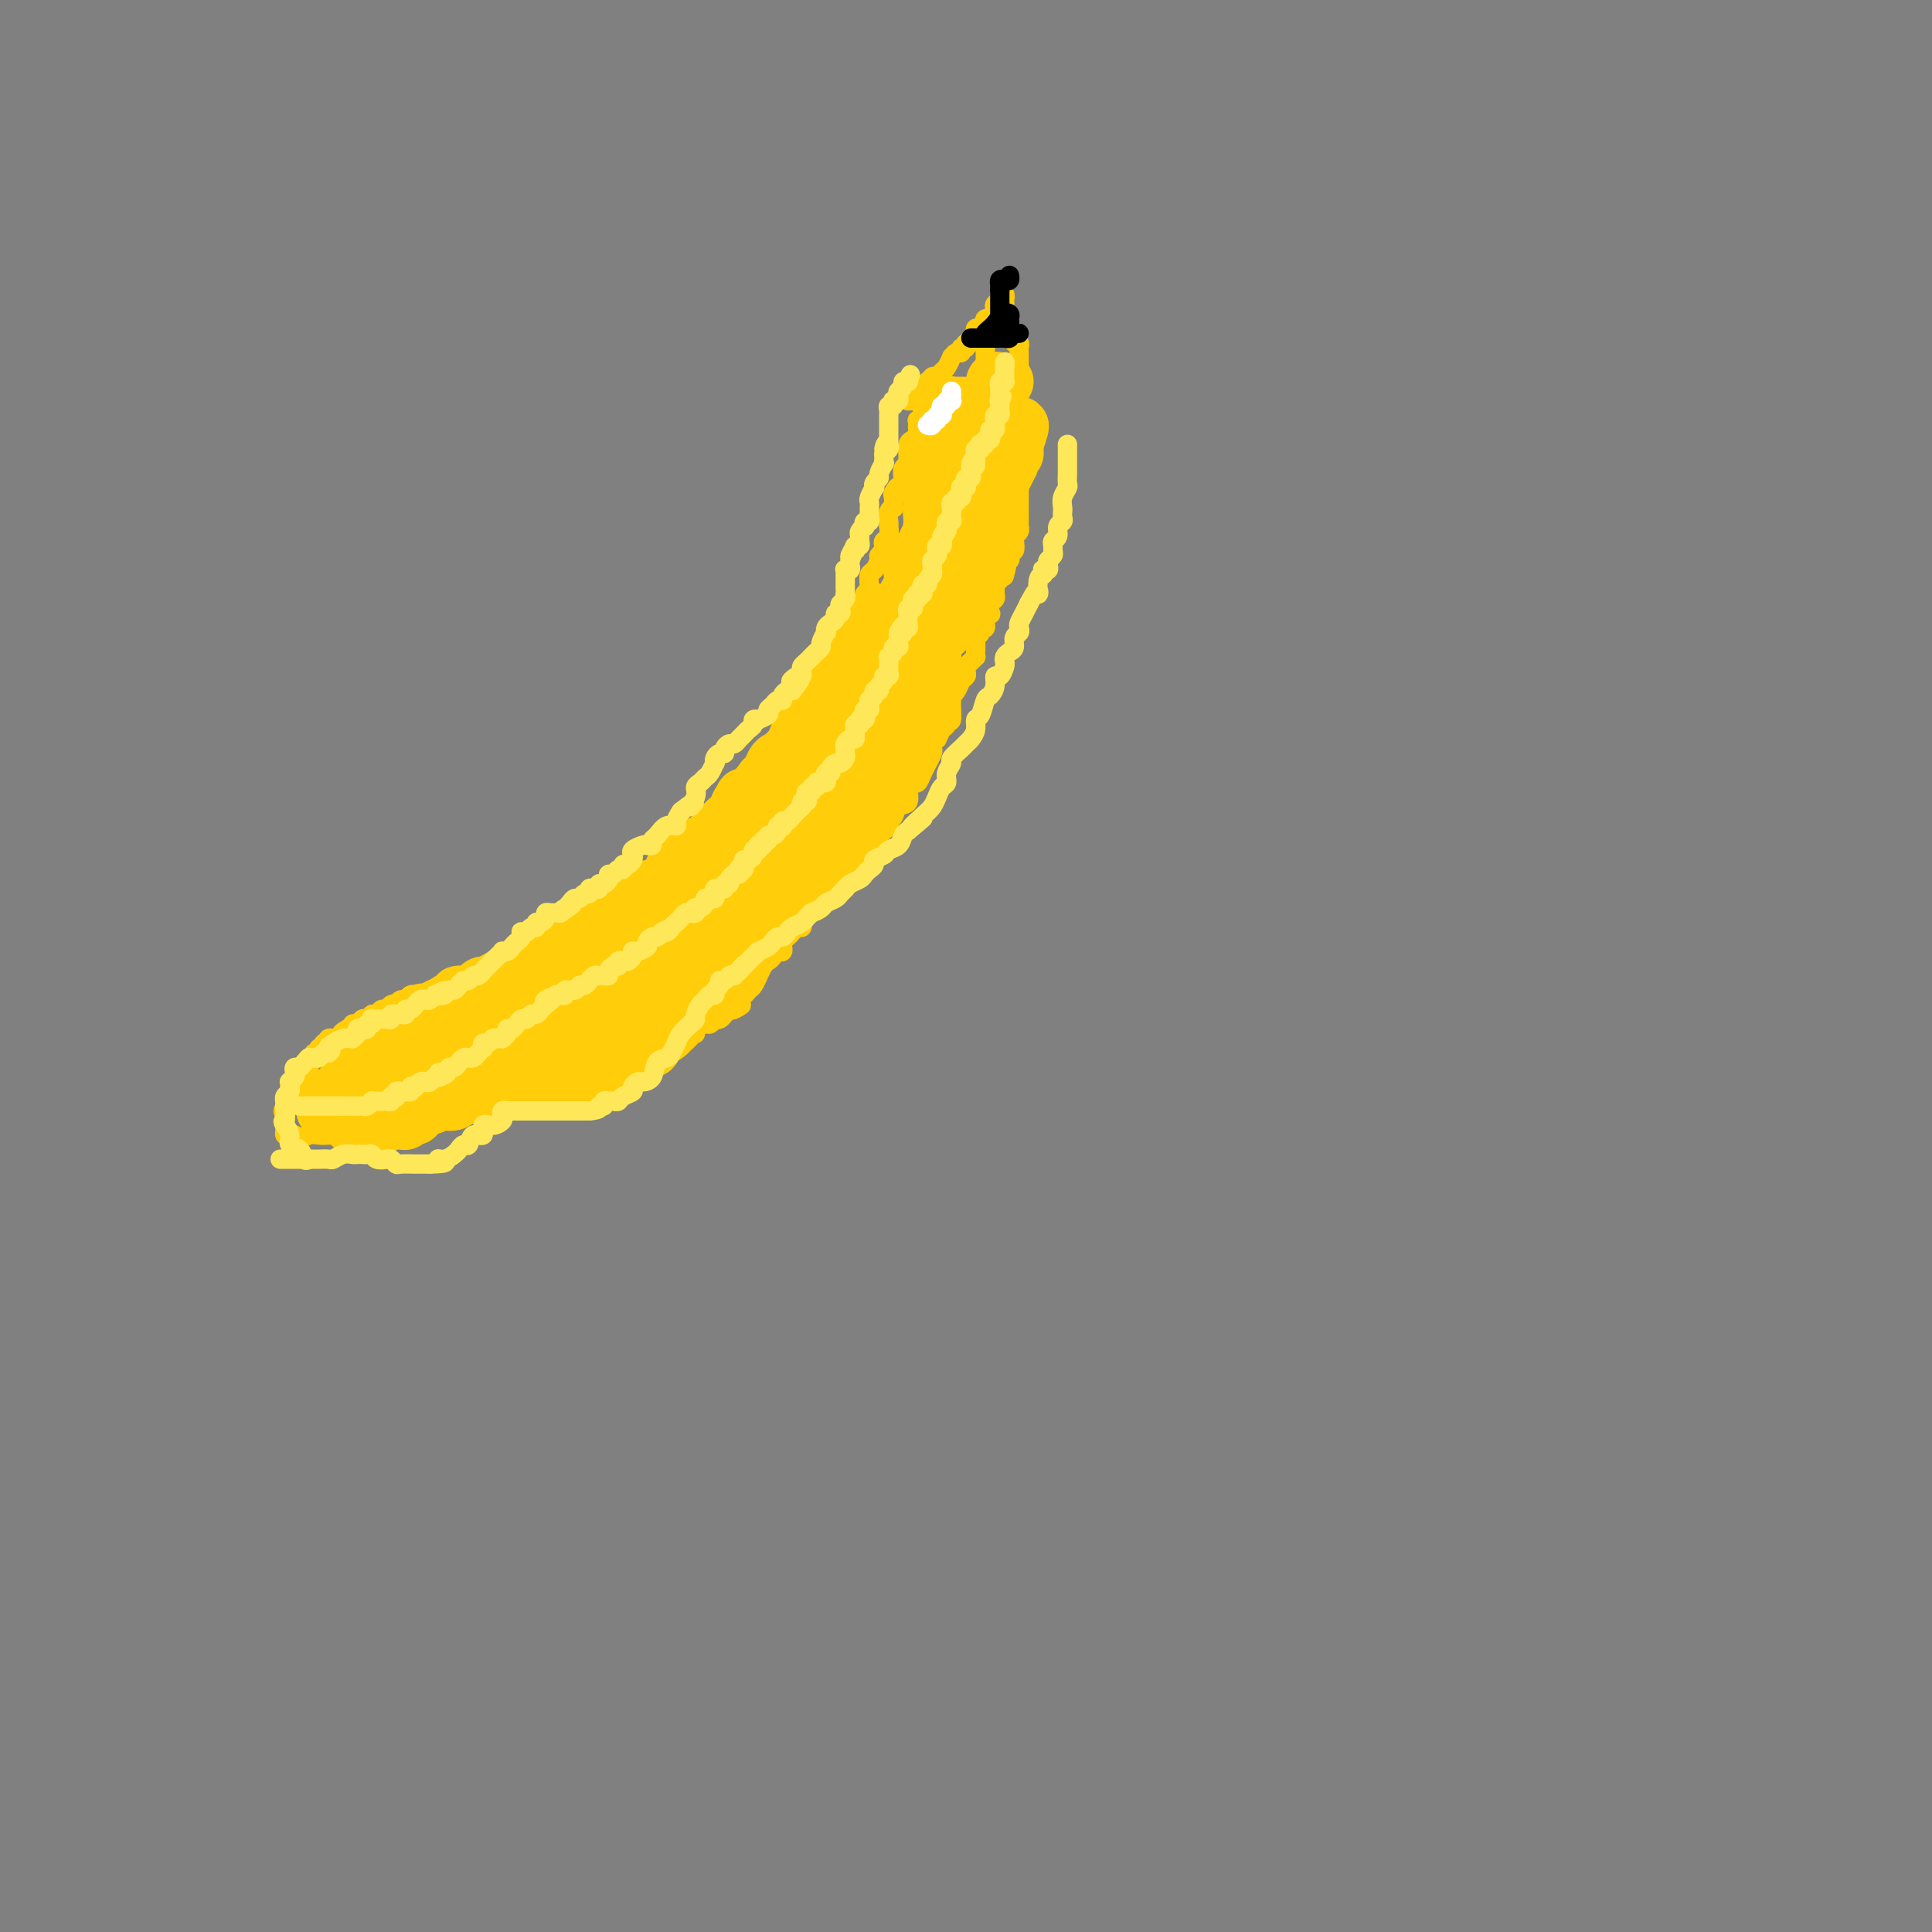 <svg viewBox='0 0 400 400' version='1.1' xmlns='http://www.w3.org/2000/svg' xmlns:xlink='http://www.w3.org/1999/xlink'><rect x="0" y="0" width="400" height="400" fill="#808080" stroke="none"/><g fill='none' stroke='#FFCD0A' stroke-width='4' stroke-linecap='round' stroke-linejoin='round'><path d='M192,79c-0.002,0.332 -0.004,0.663 0,1c0.004,0.337 0.015,0.678 0,1c-0.015,0.322 -0.057,0.625 0,1c0.057,0.375 0.211,0.821 0,1c-0.211,0.179 -0.788,0.089 -1,0c-0.212,-0.089 -0.061,-0.178 0,0c0.061,0.178 0.030,0.621 0,1c-0.030,0.379 -0.061,0.693 0,1c0.061,0.307 0.212,0.607 0,1c-0.212,0.393 -0.788,0.879 -1,1c-0.212,0.121 -0.060,-0.122 0,0c0.060,0.122 0.026,0.609 0,1c-0.026,0.391 -0.045,0.686 0,1c0.045,0.314 0.156,0.647 0,1c-0.156,0.353 -0.577,0.725 -1,1c-0.423,0.275 -0.849,0.454 -1,1c-0.151,0.546 -0.027,1.459 0,2c0.027,0.541 -0.045,0.708 0,1c0.045,0.292 0.205,0.708 0,1c-0.205,0.292 -0.777,0.460 -1,1c-0.223,0.540 -0.099,1.453 0,2c0.099,0.547 0.171,0.728 0,1c-0.171,0.272 -0.586,0.636 -1,1'/><path d='M186,101c-0.867,3.350 -0.035,0.725 0,0c0.035,-0.725 -0.726,0.449 -1,1c-0.274,0.551 -0.059,0.480 0,1c0.059,0.520 -0.037,1.632 0,2c0.037,0.368 0.206,-0.008 0,0c-0.206,0.008 -0.786,0.401 -1,1c-0.214,0.599 -0.061,1.403 0,2c0.061,0.597 0.030,0.986 0,1c-0.030,0.014 -0.060,-0.347 0,0c0.060,0.347 0.208,1.403 0,2c-0.208,0.597 -0.773,0.736 -1,1c-0.227,0.264 -0.116,0.652 0,1c0.116,0.348 0.238,0.655 0,1c-0.238,0.345 -0.834,0.726 -1,1c-0.166,0.274 0.100,0.440 0,1c-0.100,0.560 -0.567,1.512 -1,2c-0.433,0.488 -0.833,0.511 -1,1c-0.167,0.489 -0.100,1.444 0,2c0.100,0.556 0.234,0.712 0,1c-0.234,0.288 -0.836,0.707 -1,1c-0.164,0.293 0.110,0.459 0,1c-0.110,0.541 -0.603,1.458 -1,2c-0.397,0.542 -0.698,0.708 -1,1c-0.302,0.292 -0.606,0.711 -1,1c-0.394,0.289 -0.879,0.449 -1,1c-0.121,0.551 0.122,1.492 0,2c-0.122,0.508 -0.607,0.584 -1,1c-0.393,0.416 -0.693,1.173 -1,2c-0.307,0.827 -0.621,1.723 -1,2c-0.379,0.277 -0.823,-0.064 -1,0c-0.177,0.064 -0.089,0.532 0,1'/><path d='M171,137c-2.499,5.971 -1.247,2.899 -1,2c0.247,-0.899 -0.511,0.374 -1,1c-0.489,0.626 -0.708,0.605 -1,1c-0.292,0.395 -0.655,1.205 -1,2c-0.345,0.795 -0.671,1.575 -1,2c-0.329,0.425 -0.662,0.494 -1,1c-0.338,0.506 -0.681,1.449 -1,2c-0.319,0.551 -0.613,0.710 -1,1c-0.387,0.290 -0.867,0.710 -1,1c-0.133,0.290 0.081,0.449 0,1c-0.081,0.551 -0.455,1.495 -1,2c-0.545,0.505 -1.259,0.573 -2,1c-0.741,0.427 -1.508,1.215 -2,2c-0.492,0.785 -0.708,1.568 -1,2c-0.292,0.432 -0.659,0.514 -1,1c-0.341,0.486 -0.654,1.377 -1,2c-0.346,0.623 -0.723,0.979 -1,1c-0.277,0.021 -0.454,-0.294 -1,0c-0.546,0.294 -1.460,1.196 -2,2c-0.540,0.804 -0.707,1.511 -1,2c-0.293,0.489 -0.711,0.760 -1,1c-0.289,0.240 -0.449,0.450 -1,1c-0.551,0.550 -1.493,1.441 -2,2c-0.507,0.559 -0.578,0.786 -1,1c-0.422,0.214 -1.196,0.414 -2,1c-0.804,0.586 -1.637,1.557 -2,2c-0.363,0.443 -0.255,0.356 -1,1c-0.745,0.644 -2.344,2.018 -3,3c-0.656,0.982 -0.369,1.572 -1,2c-0.631,0.428 -2.180,0.694 -3,1c-0.820,0.306 -0.910,0.653 -1,1'/><path d='M131,182c-4.836,4.665 -1.925,1.827 -1,1c0.925,-0.827 -0.137,0.355 -1,1c-0.863,0.645 -1.527,0.751 -2,1c-0.473,0.249 -0.756,0.639 -1,1c-0.244,0.361 -0.449,0.692 -1,1c-0.551,0.308 -1.447,0.593 -2,1c-0.553,0.407 -0.763,0.936 -1,1c-0.237,0.064 -0.501,-0.338 -1,0c-0.499,0.338 -1.232,1.415 -2,2c-0.768,0.585 -1.570,0.678 -2,1c-0.430,0.322 -0.486,0.874 -1,1c-0.514,0.126 -1.485,-0.174 -2,0c-0.515,0.174 -0.576,0.821 -1,1c-0.424,0.179 -1.213,-0.111 -2,0c-0.787,0.111 -1.572,0.621 -2,1c-0.428,0.379 -0.499,0.626 -1,1c-0.501,0.374 -1.434,0.874 -2,1c-0.566,0.126 -0.767,-0.121 -1,0c-0.233,0.121 -0.500,0.611 -1,1c-0.500,0.389 -1.233,0.679 -2,1c-0.767,0.321 -1.567,0.674 -2,1c-0.433,0.326 -0.497,0.626 -1,1c-0.503,0.374 -1.444,0.822 -2,1c-0.556,0.178 -0.726,0.086 -1,0c-0.274,-0.086 -0.652,-0.166 -1,0c-0.348,0.166 -0.667,0.580 -1,1c-0.333,0.420 -0.680,0.847 -1,1c-0.320,0.153 -0.611,0.031 -1,0c-0.389,-0.031 -0.874,0.030 -1,0c-0.126,-0.030 0.107,-0.151 0,0c-0.107,0.151 -0.553,0.576 -1,1'/><path d='M90,205c-6.542,3.497 -2.397,0.740 -1,0c1.397,-0.740 0.046,0.538 -1,1c-1.046,0.462 -1.785,0.109 -2,0c-0.215,-0.109 0.096,0.027 0,0c-0.096,-0.027 -0.599,-0.217 -1,0c-0.401,0.217 -0.699,0.842 -1,1c-0.301,0.158 -0.605,-0.150 -1,0c-0.395,0.150 -0.879,0.757 -1,1c-0.121,0.243 0.123,0.122 0,0c-0.123,-0.122 -0.611,-0.244 -1,0c-0.389,0.244 -0.679,0.854 -1,1c-0.321,0.146 -0.675,-0.171 -1,0c-0.325,0.171 -0.622,0.830 -1,1c-0.378,0.170 -0.836,-0.150 -1,0c-0.164,0.150 -0.033,0.771 0,1c0.033,0.229 -0.032,0.065 0,0c0.032,-0.065 0.163,-0.033 0,0c-0.163,0.033 -0.618,0.065 -1,0c-0.382,-0.065 -0.690,-0.228 -1,0c-0.310,0.228 -0.622,0.846 -1,1c-0.378,0.154 -0.823,-0.154 -1,0c-0.177,0.154 -0.086,0.772 0,1c0.086,0.228 0.167,0.065 0,0c-0.167,-0.065 -0.584,-0.033 -1,0'/><path d='M72,213c-2.721,1.480 -0.523,1.181 0,1c0.523,-0.181 -0.629,-0.245 -1,0c-0.371,0.245 0.041,0.797 0,1c-0.041,0.203 -0.533,0.057 -1,0c-0.467,-0.057 -0.909,-0.026 -1,0c-0.091,0.026 0.168,0.045 0,0c-0.168,-0.045 -0.762,-0.156 -1,0c-0.238,0.156 -0.119,0.578 0,1'/><path d='M68,216c-0.553,0.482 0.063,0.186 0,0c-0.063,-0.186 -0.805,-0.261 -1,0c-0.195,0.261 0.159,0.858 0,1c-0.159,0.142 -0.830,-0.172 -1,0c-0.170,0.172 0.161,0.830 0,1c-0.161,0.170 -0.812,-0.146 -1,0c-0.188,0.146 0.089,0.756 0,1c-0.089,0.244 -0.545,0.122 -1,0'/><path d='M64,219c-0.615,0.416 -0.154,-0.043 0,0c0.154,0.043 -0.001,0.589 0,1c0.001,0.411 0.158,0.687 0,1c-0.158,0.313 -0.630,0.663 -1,1c-0.370,0.337 -0.639,0.663 -1,1c-0.361,0.337 -0.815,0.687 -1,1c-0.185,0.313 -0.102,0.591 0,1c0.102,0.409 0.224,0.951 0,1c-0.224,0.049 -0.795,-0.393 -1,0c-0.205,0.393 -0.045,1.621 0,2c0.045,0.379 -0.026,-0.090 0,0c0.026,0.090 0.150,0.740 0,1c-0.150,0.260 -0.575,0.130 -1,0'/><path d='M59,229c-0.773,1.726 -0.207,1.040 0,1c0.207,-0.040 0.055,0.568 0,1c-0.055,0.432 -0.012,0.690 0,1c0.012,0.310 -0.008,0.671 0,1c0.008,0.329 0.043,0.624 0,1c-0.043,0.376 -0.166,0.832 0,1c0.166,0.168 0.619,0.048 1,0c0.381,-0.048 0.691,-0.024 1,0'/><path d='M61,235c0.901,0.928 2.153,0.249 3,0c0.847,-0.249 1.288,-0.067 2,0c0.712,0.067 1.697,0.018 2,0c0.303,-0.018 -0.074,-0.005 0,0c0.074,0.005 0.598,0.001 1,0c0.402,-0.001 0.682,-0.000 1,0c0.318,0.000 0.676,0.000 1,0c0.324,-0.000 0.615,-0.000 1,0c0.385,0.000 0.863,0.000 1,0c0.137,-0.000 -0.066,-0.000 0,0c0.066,0.000 0.403,0.001 1,0c0.597,-0.001 1.455,-0.004 2,0c0.545,0.004 0.777,0.016 1,0c0.223,-0.016 0.437,-0.061 1,0c0.563,0.061 1.474,0.226 2,0c0.526,-0.226 0.665,-0.845 1,-1c0.335,-0.155 0.864,0.155 1,0c0.136,-0.155 -0.122,-0.774 0,-1c0.122,-0.226 0.626,-0.061 1,0c0.374,0.061 0.620,0.016 1,0c0.380,-0.016 0.894,-0.003 1,0c0.106,0.003 -0.198,-0.003 0,0c0.198,0.003 0.897,0.015 1,0c0.103,-0.015 -0.389,-0.057 0,0c0.389,0.057 1.659,0.211 2,0c0.341,-0.211 -0.246,-0.789 0,-1c0.246,-0.211 1.324,-0.057 2,0c0.676,0.057 0.951,0.015 1,0c0.049,-0.015 -0.129,-0.004 0,0c0.129,0.004 0.564,0.002 1,0'/><path d='M92,232c4.979,-0.692 1.925,-0.921 1,-1c-0.925,-0.079 0.279,-0.007 1,0c0.721,0.007 0.958,-0.050 1,0c0.042,0.050 -0.110,0.205 0,0c0.110,-0.205 0.481,-0.772 1,-1c0.519,-0.228 1.186,-0.117 2,0c0.814,0.117 1.776,0.242 2,0c0.224,-0.242 -0.291,-0.849 0,-1c0.291,-0.151 1.387,0.156 2,0c0.613,-0.156 0.741,-0.774 1,-1c0.259,-0.226 0.647,-0.061 1,0c0.353,0.061 0.669,0.017 1,0c0.331,-0.017 0.677,-0.008 1,0c0.323,0.008 0.625,0.016 1,0c0.375,-0.016 0.825,-0.056 1,0c0.175,0.056 0.074,0.207 0,0c-0.074,-0.207 -0.122,-0.772 0,-1c0.122,-0.228 0.414,-0.117 1,0c0.586,0.117 1.466,0.241 2,0c0.534,-0.241 0.720,-0.848 1,-1c0.280,-0.152 0.652,0.152 1,0c0.348,-0.152 0.670,-0.759 1,-1c0.330,-0.241 0.666,-0.117 1,0c0.334,0.117 0.666,0.228 1,0c0.334,-0.228 0.672,-0.796 1,-1c0.328,-0.204 0.648,-0.044 1,0c0.352,0.044 0.738,-0.027 1,0c0.262,0.027 0.400,0.152 1,0c0.600,-0.152 1.662,-0.579 2,-1c0.338,-0.421 -0.046,-0.834 0,-1c0.046,-0.166 0.523,-0.083 1,0'/><path d='M123,222c5.179,-1.791 2.626,-1.268 2,-1c-0.626,0.268 0.676,0.282 1,0c0.324,-0.282 -0.329,-0.861 0,-1c0.329,-0.139 1.642,0.160 2,0c0.358,-0.160 -0.237,-0.779 0,-1c0.237,-0.221 1.307,-0.044 2,0c0.693,0.044 1.008,-0.044 1,0c-0.008,0.044 -0.338,0.222 0,0c0.338,-0.222 1.344,-0.843 2,-1c0.656,-0.157 0.963,0.151 1,0c0.037,-0.151 -0.195,-0.762 0,-1c0.195,-0.238 0.816,-0.102 1,0c0.184,0.102 -0.071,0.171 0,0c0.071,-0.171 0.466,-0.581 1,-1c0.534,-0.419 1.207,-0.848 2,-1c0.793,-0.152 1.705,-0.026 2,0c0.295,0.026 -0.028,-0.048 0,0c0.028,0.048 0.407,0.219 1,0c0.593,-0.219 1.401,-0.828 2,-1c0.599,-0.172 0.987,0.094 1,0c0.013,-0.094 -0.351,-0.547 0,-1c0.351,-0.453 1.418,-0.905 2,-1c0.582,-0.095 0.681,0.168 1,0c0.319,-0.168 0.859,-0.766 1,-1c0.141,-0.234 -0.117,-0.104 0,0c0.117,0.104 0.608,0.182 1,0c0.392,-0.182 0.683,-0.623 1,-1c0.317,-0.377 0.658,-0.688 1,-1'/><path d='M151,209c4.498,-1.962 1.744,-0.367 1,0c-0.744,0.367 0.522,-0.493 1,-1c0.478,-0.507 0.169,-0.659 0,-1c-0.169,-0.341 -0.199,-0.870 0,-1c0.199,-0.130 0.627,0.139 1,0c0.373,-0.139 0.691,-0.685 1,-1c0.309,-0.315 0.607,-0.399 1,-1c0.393,-0.601 0.880,-1.719 1,-2c0.120,-0.281 -0.126,0.275 0,0c0.126,-0.275 0.625,-1.380 1,-2c0.375,-0.620 0.626,-0.754 1,-1c0.374,-0.246 0.871,-0.605 1,-1c0.129,-0.395 -0.110,-0.827 0,-1c0.110,-0.173 0.568,-0.088 1,0c0.432,0.088 0.837,0.179 1,0c0.163,-0.179 0.085,-0.626 0,-1c-0.085,-0.374 -0.177,-0.674 0,-1c0.177,-0.326 0.622,-0.679 1,-1c0.378,-0.321 0.689,-0.611 1,-1c0.311,-0.389 0.623,-0.879 1,-1c0.377,-0.121 0.821,0.126 1,0c0.179,-0.126 0.094,-0.625 0,-1c-0.094,-0.375 -0.198,-0.625 0,-1c0.198,-0.375 0.698,-0.874 1,-1c0.302,-0.126 0.407,0.121 1,0c0.593,-0.121 1.676,-0.610 2,-1c0.324,-0.390 -0.109,-0.682 0,-1c0.109,-0.318 0.760,-0.663 1,-1c0.240,-0.337 0.069,-0.668 0,-1c-0.069,-0.332 -0.034,-0.666 0,-1'/><path d='M171,184c3.338,-3.864 1.682,-1.024 1,0c-0.682,1.024 -0.389,0.233 0,0c0.389,-0.233 0.874,0.091 1,0c0.126,-0.091 -0.107,-0.598 0,-1c0.107,-0.402 0.553,-0.699 1,-1c0.447,-0.301 0.893,-0.606 1,-1c0.107,-0.394 -0.126,-0.878 0,-1c0.126,-0.122 0.612,0.117 1,0c0.388,-0.117 0.677,-0.591 1,-1c0.323,-0.409 0.678,-0.754 1,-1c0.322,-0.246 0.611,-0.395 1,-1c0.389,-0.605 0.877,-1.668 1,-2c0.123,-0.332 -0.121,0.066 0,0c0.121,-0.066 0.606,-0.595 1,-1c0.394,-0.405 0.697,-0.685 1,-1c0.303,-0.315 0.605,-0.666 1,-1c0.395,-0.334 0.884,-0.651 1,-1c0.116,-0.349 -0.142,-0.731 0,-1c0.142,-0.269 0.682,-0.426 1,-1c0.318,-0.574 0.414,-1.564 1,-2c0.586,-0.436 1.662,-0.318 2,-1c0.338,-0.682 -0.063,-2.162 0,-3c0.063,-0.838 0.590,-1.032 1,-1c0.410,0.032 0.702,0.289 1,0c0.298,-0.289 0.602,-1.124 1,-2c0.398,-0.876 0.891,-1.793 1,-2c0.109,-0.207 -0.164,0.295 0,0c0.164,-0.295 0.766,-1.388 1,-2c0.234,-0.612 0.102,-0.742 0,-1c-0.102,-0.258 -0.172,-0.645 0,-1c0.172,-0.355 0.586,-0.677 1,-1'/><path d='M194,153c1.504,-2.961 0.263,-1.364 0,-1c-0.263,0.364 0.450,-0.504 1,-1c0.550,-0.496 0.935,-0.618 1,-1c0.065,-0.382 -0.190,-1.023 0,-1c0.190,0.023 0.825,0.711 1,0c0.175,-0.711 -0.111,-2.820 0,-4c0.111,-1.180 0.617,-1.429 1,-2c0.383,-0.571 0.641,-1.462 1,-2c0.359,-0.538 0.818,-0.722 1,-1c0.182,-0.278 0.087,-0.648 0,-1c-0.087,-0.352 -0.167,-0.685 0,-1c0.167,-0.315 0.581,-0.613 1,-1c0.419,-0.387 0.843,-0.863 1,-1c0.157,-0.137 0.046,0.066 0,0c-0.046,-0.066 -0.028,-0.400 0,-1c0.028,-0.600 0.064,-1.465 0,-2c-0.064,-0.535 -0.228,-0.738 0,-1c0.228,-0.262 0.850,-0.582 1,-1c0.150,-0.418 -0.170,-0.933 0,-1c0.170,-0.067 0.829,0.315 1,0c0.171,-0.315 -0.147,-1.327 0,-2c0.147,-0.673 0.757,-1.007 1,-1c0.243,0.007 0.118,0.357 0,0c-0.118,-0.357 -0.227,-1.419 0,-2c0.227,-0.581 0.792,-0.680 1,-1c0.208,-0.320 0.059,-0.859 0,-1c-0.059,-0.141 -0.030,0.117 0,0c0.030,-0.117 0.060,-0.609 0,-1c-0.060,-0.391 -0.208,-0.682 0,-1c0.208,-0.318 0.774,-0.662 1,-1c0.226,-0.338 0.113,-0.669 0,-1'/><path d='M207,119c2.239,-5.196 1.336,-1.185 1,0c-0.336,1.185 -0.104,-0.456 0,-1c0.104,-0.544 0.079,0.008 0,0c-0.079,-0.008 -0.214,-0.575 0,-1c0.214,-0.425 0.776,-0.709 1,-1c0.224,-0.291 0.112,-0.589 0,-1c-0.112,-0.411 -0.222,-0.936 0,-1c0.222,-0.064 0.778,0.333 1,0c0.222,-0.333 0.112,-1.395 0,-2c-0.112,-0.605 -0.226,-0.753 0,-1c0.226,-0.247 0.793,-0.595 1,-1c0.207,-0.405 0.056,-0.868 0,-1c-0.056,-0.132 -0.015,0.067 0,0c0.015,-0.067 0.004,-0.399 0,-1c-0.004,-0.601 -0.001,-1.470 0,-2c0.001,-0.530 0.000,-0.720 0,-1c-0.000,-0.280 -0.000,-0.649 0,-1c0.000,-0.351 0.000,-0.684 0,-1c-0.000,-0.316 -0.000,-0.617 0,-1c0.000,-0.383 0.000,-0.849 0,-1c-0.000,-0.151 -0.000,0.014 0,0c0.000,-0.014 0.000,-0.209 0,-1c-0.000,-0.791 -0.000,-2.180 0,-3c0.000,-0.820 0.000,-1.070 0,-2c-0.000,-0.930 -0.000,-2.539 0,-4c0.000,-1.461 0.000,-2.773 0,-4c-0.000,-1.227 -0.000,-2.369 0,-3c0.000,-0.631 0.000,-0.752 0,-1c-0.000,-0.248 -0.000,-0.624 0,-1'/><path d='M211,82c0.000,-4.360 0.000,-1.760 0,-1c-0.000,0.760 -0.000,-0.321 0,-1c0.000,-0.679 0.000,-0.955 0,-1c-0.000,-0.045 -0.000,0.143 0,0c0.000,-0.143 0.000,-0.617 0,-1c-0.000,-0.383 -0.000,-0.676 0,-1c0.000,-0.324 0.000,-0.678 0,-1c-0.000,-0.322 -0.000,-0.611 0,-1c0.000,-0.389 0.001,-0.879 0,-1c-0.001,-0.121 -0.004,0.126 0,0c0.004,-0.126 0.015,-0.626 0,-1c-0.015,-0.374 -0.057,-0.622 0,-1c0.057,-0.378 0.211,-0.885 0,-1c-0.211,-0.115 -0.788,0.161 -1,0c-0.212,-0.161 -0.061,-0.760 0,-1c0.061,-0.240 0.030,-0.120 0,0'/><path d='M210,70c-0.094,-2.096 0.171,-1.336 0,-1c-0.171,0.336 -0.777,0.247 -1,0c-0.223,-0.247 -0.064,-0.654 0,-1c0.064,-0.346 0.031,-0.632 0,-1c-0.031,-0.368 -0.061,-0.820 0,-1c0.061,-0.180 0.212,-0.090 0,0c-0.212,0.090 -0.788,0.178 -1,0c-0.212,-0.178 -0.061,-0.622 0,-1c0.061,-0.378 0.030,-0.689 0,-1'/><path d='M208,64c-0.305,-1.109 -0.067,-0.883 0,-1c0.067,-0.117 -0.038,-0.578 0,-1c0.038,-0.422 0.221,-0.804 0,-1c-0.221,-0.196 -0.844,-0.207 -1,0c-0.156,0.207 0.154,0.633 0,1c-0.154,0.367 -0.773,0.676 -1,1c-0.227,0.324 -0.061,0.664 0,1c0.061,0.336 0.017,0.667 0,1c-0.017,0.333 -0.009,0.666 0,1'/><path d='M206,66c-0.552,0.770 -0.932,0.196 -1,0c-0.068,-0.196 0.175,-0.014 0,0c-0.175,0.014 -0.769,-0.141 -1,0c-0.231,0.141 -0.100,0.576 0,1c0.100,0.424 0.170,0.835 0,1c-0.170,0.165 -0.580,0.083 -1,0c-0.420,-0.083 -0.849,-0.167 -1,0c-0.151,0.167 -0.025,0.585 0,1c0.025,0.415 -0.050,0.828 0,1c0.050,0.172 0.225,0.103 0,0c-0.225,-0.103 -0.849,-0.239 -1,0c-0.151,0.239 0.170,0.853 0,1c-0.170,0.147 -0.833,-0.172 -1,0c-0.167,0.172 0.161,0.835 0,1c-0.161,0.165 -0.813,-0.168 -1,0c-0.187,0.168 0.091,0.836 0,1c-0.091,0.164 -0.549,-0.178 -1,0c-0.451,0.178 -0.894,0.875 -1,1c-0.106,0.125 0.126,-0.321 0,0c-0.126,0.321 -0.608,1.410 -1,2c-0.392,0.590 -0.693,0.680 -1,1c-0.307,0.320 -0.618,0.869 -1,1c-0.382,0.131 -0.834,-0.157 -1,0c-0.166,0.157 -0.048,0.759 0,1c0.048,0.241 0.024,0.120 0,0'/><path d='M193,79c-1.946,2.028 -0.310,0.599 0,0c0.310,-0.599 -0.706,-0.368 -1,0c-0.294,0.368 0.132,0.873 0,1c-0.132,0.127 -0.823,-0.124 -1,0c-0.177,0.124 0.159,0.622 0,1c-0.159,0.378 -0.813,0.637 -1,1c-0.187,0.363 0.094,0.829 0,1c-0.094,0.171 -0.564,0.046 -1,0c-0.436,-0.046 -0.839,-0.013 -1,0c-0.161,0.013 -0.081,0.007 0,0'/><path d='M204,71c-0.000,0.344 -0.000,0.687 0,1c0.000,0.313 0.000,0.595 0,1c-0.000,0.405 -0.000,0.934 0,1c0.000,0.066 0.000,-0.332 0,0c-0.000,0.332 -0.000,1.395 0,2c0.000,0.605 0.000,0.754 0,1c-0.000,0.246 -0.000,0.590 0,1c0.000,0.410 0.001,0.884 0,1c-0.001,0.116 -0.004,-0.128 0,0c0.004,0.128 0.016,0.627 0,1c-0.016,0.373 -0.061,0.621 0,1c0.061,0.379 0.227,0.889 0,1c-0.227,0.111 -0.845,-0.177 -1,0c-0.155,0.177 0.155,0.821 0,1c-0.155,0.179 -0.774,-0.106 -1,0c-0.226,0.106 -0.060,0.602 0,1c0.060,0.398 0.013,0.698 0,1c-0.013,0.302 0.007,0.607 0,1c-0.007,0.393 -0.040,0.875 0,1c0.040,0.125 0.154,-0.107 0,0c-0.154,0.107 -0.577,0.554 -1,1'/><path d='M201,88c-0.459,2.809 -0.108,1.330 0,1c0.108,-0.330 -0.027,0.488 0,1c0.027,0.512 0.218,0.719 0,1c-0.218,0.281 -0.843,0.635 -1,1c-0.157,0.365 0.154,0.742 0,1c-0.154,0.258 -0.773,0.398 -1,1c-0.227,0.602 -0.061,1.667 0,2c0.061,0.333 0.017,-0.064 0,0c-0.017,0.064 -0.008,0.591 0,1c0.008,0.409 0.016,0.702 0,1c-0.016,0.298 -0.056,0.601 0,1c0.056,0.399 0.207,0.895 0,1c-0.207,0.105 -0.774,-0.180 -1,0c-0.226,0.180 -0.113,0.827 0,1c0.113,0.173 0.226,-0.126 0,0c-0.226,0.126 -0.793,0.678 -1,1c-0.207,0.322 -0.056,0.415 0,1c0.056,0.585 0.016,1.663 0,2c-0.016,0.337 -0.008,-0.069 0,0c0.008,0.069 0.016,0.611 0,1c-0.016,0.389 -0.056,0.624 0,1c0.056,0.376 0.207,0.892 0,1c-0.207,0.108 -0.772,-0.192 -1,0c-0.228,0.192 -0.117,0.878 0,1c0.117,0.122 0.242,-0.318 0,0c-0.242,0.318 -0.849,1.395 -1,2c-0.151,0.605 0.155,0.740 0,1c-0.155,0.260 -0.773,0.647 -1,1c-0.227,0.353 -0.065,0.672 0,1c0.065,0.328 0.032,0.664 0,1'/><path d='M194,115c-1.309,4.360 -1.082,1.760 -1,1c0.082,-0.760 0.018,0.321 0,1c-0.018,0.679 0.010,0.956 0,1c-0.010,0.044 -0.059,-0.147 0,0c0.059,0.147 0.226,0.630 0,1c-0.226,0.370 -0.845,0.625 -1,1c-0.155,0.375 0.154,0.870 0,1c-0.154,0.130 -0.772,-0.105 -1,0c-0.228,0.105 -0.065,0.549 0,1c0.065,0.451 0.031,0.908 0,1c-0.031,0.092 -0.061,-0.183 0,0c0.061,0.183 0.212,0.823 0,1c-0.212,0.177 -0.788,-0.110 -1,0c-0.212,0.110 -0.061,0.617 0,1c0.061,0.383 0.030,0.641 0,1c-0.030,0.359 -0.060,0.817 0,1c0.060,0.183 0.208,0.090 0,0c-0.208,-0.090 -0.774,-0.178 -1,0c-0.226,0.178 -0.113,0.621 0,1c0.113,0.379 0.226,0.693 0,1c-0.226,0.307 -0.792,0.608 -1,1c-0.208,0.392 -0.060,0.875 0,1c0.060,0.125 0.030,-0.107 0,0c-0.030,0.107 -0.061,0.553 0,1c0.061,0.447 0.213,0.894 0,1c-0.213,0.106 -0.793,-0.129 -1,0c-0.207,0.129 -0.042,0.623 0,1c0.042,0.377 -0.040,0.637 0,1c0.040,0.363 0.203,0.828 0,1c-0.203,0.172 -0.772,0.049 -1,0c-0.228,-0.049 -0.114,-0.025 0,0'/><path d='M186,136c-1.460,3.658 -1.109,2.304 -1,2c0.109,-0.304 -0.024,0.443 0,1c0.024,0.557 0.204,0.923 0,1c-0.204,0.077 -0.791,-0.134 -1,0c-0.209,0.134 -0.041,0.614 0,1c0.041,0.386 -0.045,0.678 0,1c0.045,0.322 0.222,0.674 0,1c-0.222,0.326 -0.843,0.627 -1,1c-0.157,0.373 0.150,0.817 0,1c-0.150,0.183 -0.759,0.104 -1,0c-0.241,-0.104 -0.116,-0.234 0,0c0.116,0.234 0.224,0.832 0,1c-0.224,0.168 -0.778,-0.095 -1,0c-0.222,0.095 -0.112,0.546 0,1c0.112,0.454 0.227,0.910 0,1c-0.227,0.090 -0.797,-0.187 -1,0c-0.203,0.187 -0.039,0.839 0,1c0.039,0.161 -0.046,-0.168 0,0c0.046,0.168 0.223,0.832 0,1c-0.223,0.168 -0.847,-0.161 -1,0c-0.153,0.161 0.167,0.813 0,1c-0.167,0.187 -0.819,-0.090 -1,0c-0.181,0.090 0.109,0.546 0,1c-0.109,0.454 -0.617,0.905 -1,1c-0.383,0.095 -0.642,-0.167 -1,0c-0.358,0.167 -0.817,0.762 -1,1c-0.183,0.238 -0.092,0.119 0,0'/><path d='M175,154c-1.962,2.962 -1.367,1.367 -1,1c0.367,-0.367 0.505,0.494 0,1c-0.505,0.506 -1.655,0.658 -2,1c-0.345,0.342 0.114,0.876 0,1c-0.114,0.124 -0.800,-0.160 -1,0c-0.200,0.160 0.087,0.765 0,1c-0.087,0.235 -0.549,0.100 -1,0c-0.451,-0.100 -0.890,-0.167 -1,0c-0.110,0.167 0.110,0.567 0,1c-0.110,0.433 -0.552,0.900 -1,1c-0.448,0.100 -0.904,-0.165 -1,0c-0.096,0.165 0.168,0.761 0,1c-0.168,0.239 -0.767,0.120 -1,0c-0.233,-0.120 -0.100,-0.240 0,0c0.100,0.240 0.168,0.839 0,1c-0.168,0.161 -0.570,-0.115 -1,0c-0.430,0.115 -0.886,0.623 -1,1c-0.114,0.377 0.114,0.623 0,1c-0.114,0.377 -0.571,0.885 -1,1c-0.429,0.115 -0.832,-0.161 -1,0c-0.168,0.161 -0.102,0.760 0,1c0.102,0.240 0.239,0.121 0,0c-0.239,-0.121 -0.852,-0.244 -1,0c-0.148,0.244 0.171,0.854 0,1c-0.171,0.146 -0.833,-0.171 -1,0c-0.167,0.171 0.161,0.829 0,1c-0.161,0.171 -0.813,-0.146 -1,0c-0.187,0.146 0.089,0.756 0,1c-0.089,0.244 -0.545,0.122 -1,0'/><path d='M158,170c-2.873,2.699 -1.557,1.445 -1,1c0.557,-0.445 0.355,-0.082 0,0c-0.355,0.082 -0.865,-0.118 -1,0c-0.135,0.118 0.103,0.552 0,1c-0.103,0.448 -0.549,0.909 -1,1c-0.451,0.091 -0.909,-0.187 -1,0c-0.091,0.187 0.183,0.838 0,1c-0.183,0.162 -0.823,-0.164 -1,0c-0.177,0.164 0.107,0.819 0,1c-0.107,0.181 -0.607,-0.110 -1,0c-0.393,0.110 -0.680,0.622 -1,1c-0.320,0.378 -0.673,0.622 -1,1c-0.327,0.378 -0.626,0.890 -1,1c-0.374,0.110 -0.821,-0.182 -1,0c-0.179,0.182 -0.089,0.837 0,1c0.089,0.163 0.178,-0.167 0,0c-0.178,0.167 -0.622,0.833 -1,1c-0.378,0.167 -0.689,-0.163 -1,0c-0.311,0.163 -0.622,0.818 -1,1c-0.378,0.182 -0.822,-0.109 -1,0c-0.178,0.109 -0.089,0.617 0,1c0.089,0.383 0.177,0.642 0,1c-0.177,0.358 -0.621,0.817 -1,1c-0.379,0.183 -0.693,0.090 -1,0c-0.307,-0.090 -0.607,-0.179 -1,0c-0.393,0.179 -0.879,0.625 -1,1c-0.121,0.375 0.122,0.678 0,1c-0.122,0.322 -0.610,0.664 -1,1c-0.390,0.336 -0.683,0.668 -1,1c-0.317,0.332 -0.659,0.666 -1,1'/><path d='M137,189c-3.719,2.815 -2.516,0.352 -2,0c0.516,-0.352 0.344,1.409 0,2c-0.344,0.591 -0.862,0.014 -1,0c-0.138,-0.014 0.103,0.536 0,1c-0.103,0.464 -0.549,0.842 -1,1c-0.451,0.158 -0.909,0.098 -1,0c-0.091,-0.098 0.183,-0.233 0,0c-0.183,0.233 -0.822,0.833 -1,1c-0.178,0.167 0.106,-0.100 0,0c-0.106,0.100 -0.602,0.567 -1,1c-0.398,0.433 -0.699,0.833 -1,1c-0.301,0.167 -0.601,0.100 -1,0c-0.399,-0.100 -0.897,-0.234 -1,0c-0.103,0.234 0.190,0.836 0,1c-0.190,0.164 -0.863,-0.111 -1,0c-0.137,0.111 0.261,0.608 0,1c-0.261,0.392 -1.182,0.680 -2,1c-0.818,0.320 -1.533,0.673 -2,1c-0.467,0.327 -0.686,0.627 -1,1c-0.314,0.373 -0.724,0.818 -1,1c-0.276,0.182 -0.418,0.100 -1,0c-0.582,-0.100 -1.605,-0.219 -2,0c-0.395,0.219 -0.161,0.777 0,1c0.161,0.223 0.250,0.112 0,0c-0.250,-0.112 -0.840,-0.226 -1,0c-0.160,0.226 0.111,0.792 0,1c-0.111,0.208 -0.603,0.060 -1,0c-0.397,-0.060 -0.698,-0.030 -1,0'/><path d='M114,204c-3.797,2.255 -1.791,0.394 -1,0c0.791,-0.394 0.367,0.679 0,1c-0.367,0.321 -0.677,-0.110 -1,0c-0.323,0.110 -0.661,0.760 -1,1c-0.339,0.240 -0.681,0.068 -1,0c-0.319,-0.068 -0.614,-0.033 -1,0c-0.386,0.033 -0.862,0.066 -1,0c-0.138,-0.066 0.061,-0.229 0,0c-0.061,0.229 -0.383,0.850 -1,1c-0.617,0.150 -1.528,-0.171 -2,0c-0.472,0.171 -0.506,0.833 -1,1c-0.494,0.167 -1.449,-0.163 -2,0c-0.551,0.163 -0.700,0.817 -1,1c-0.300,0.183 -0.752,-0.106 -1,0c-0.248,0.106 -0.291,0.606 -1,1c-0.709,0.394 -2.084,0.680 -3,1c-0.916,0.320 -1.373,0.673 -2,1c-0.627,0.327 -1.425,0.627 -2,1c-0.575,0.373 -0.928,0.818 -1,1c-0.072,0.182 0.135,0.101 0,0c-0.135,-0.101 -0.614,-0.223 -1,0c-0.386,0.223 -0.681,0.792 -1,1c-0.319,0.208 -0.663,0.056 -1,0c-0.337,-0.056 -0.668,-0.015 -1,0c-0.332,0.015 -0.666,0.004 -1,0c-0.334,-0.004 -0.667,-0.001 -1,0c-0.333,0.001 -0.667,0.001 -1,0'/><path d='M84,215c-4.803,1.924 -1.812,1.234 -1,1c0.812,-0.234 -0.556,-0.011 -1,0c-0.444,0.011 0.036,-0.189 0,0c-0.036,0.189 -0.588,0.769 -1,1c-0.412,0.231 -0.684,0.115 -1,0c-0.316,-0.115 -0.676,-0.227 -1,0c-0.324,0.227 -0.612,0.793 -1,1c-0.388,0.207 -0.877,0.056 -1,0c-0.123,-0.056 0.121,-0.016 0,0c-0.121,0.016 -0.607,0.008 -1,0c-0.393,-0.008 -0.694,-0.016 -1,0c-0.306,0.016 -0.618,0.057 -1,0c-0.382,-0.057 -0.834,-0.211 -1,0c-0.166,0.211 -0.045,0.788 0,1c0.045,0.212 0.013,0.061 0,0c-0.013,-0.061 -0.006,-0.030 0,0'/></g>
<g fill='none' stroke='#000000' stroke-width='4' stroke-linecap='round' stroke-linejoin='round'><path d='M201,70c0.446,-0.000 0.893,-0.000 1,0c0.107,0.000 -0.125,0.000 0,0c0.125,-0.000 0.607,-0.000 1,0c0.393,0.000 0.697,0.000 1,0c0.303,-0.000 0.606,-0.000 1,0c0.394,0.000 0.880,0.001 1,0c0.120,-0.001 -0.125,-0.003 0,0c0.125,0.003 0.621,0.011 1,0c0.379,-0.011 0.640,-0.041 1,0c0.360,0.041 0.817,0.155 1,0c0.183,-0.155 0.091,-0.577 0,-1'/><path d='M209,69c1.238,-0.338 0.333,-0.682 0,-1c-0.333,-0.318 -0.093,-0.608 0,-1c0.093,-0.392 0.040,-0.886 0,-1c-0.040,-0.114 -0.066,0.151 0,0c0.066,-0.151 0.225,-0.717 0,-1c-0.225,-0.283 -0.833,-0.283 -1,0c-0.167,0.283 0.109,0.850 0,1c-0.109,0.150 -0.601,-0.117 -1,0c-0.399,0.117 -0.705,0.619 -1,1c-0.295,0.381 -0.579,0.641 -1,1c-0.421,0.359 -0.977,0.817 -1,1c-0.023,0.183 0.489,0.092 1,0'/><path d='M205,69c-0.430,0.464 0.495,0.124 1,0c0.505,-0.124 0.591,-0.033 1,0c0.409,0.033 1.140,0.009 2,0c0.860,-0.009 1.849,-0.002 2,0c0.151,0.002 -0.537,0.001 -1,0c-0.463,-0.001 -0.701,-0.000 -1,0c-0.299,0.000 -0.657,0.000 -1,0c-0.343,-0.000 -0.669,-0.000 -1,0c-0.331,0.000 -0.666,0.000 -1,0c-0.334,-0.000 -0.667,-0.000 -1,0'/><path d='M205,69c-0.889,0.000 -1.111,0.000 -1,0c0.111,0.000 0.556,0.000 1,0c0.444,0.000 0.889,0.000 1,0c0.111,0.000 -0.111,0.000 0,0c0.111,0.000 0.556,0.000 1,0'/><path d='M207,69c0.309,-0.183 0.083,-0.640 0,-1c-0.083,-0.360 -0.022,-0.621 0,-1c0.022,-0.379 0.006,-0.875 0,-1c-0.006,-0.125 -0.002,0.121 0,0c0.002,-0.121 0.000,-0.611 0,-1c-0.000,-0.389 -0.000,-0.678 0,-1c0.000,-0.322 0.000,-0.677 0,-1c-0.000,-0.323 -0.000,-0.612 0,-1c0.000,-0.388 0.000,-0.874 0,-1c-0.000,-0.126 -0.000,0.107 0,0c0.000,-0.107 0.000,-0.553 0,-1'/><path d='M207,60c0.012,-1.559 0.042,-0.957 0,-1c-0.042,-0.043 -0.155,-0.730 0,-1c0.155,-0.270 0.578,-0.124 1,0c0.422,0.124 0.844,0.226 1,0c0.156,-0.226 0.044,-0.779 0,-1c-0.044,-0.221 -0.022,-0.111 0,0'/></g>
<g fill='none' stroke='#FFCD0A' stroke-width='12' stroke-linecap='round' stroke-linejoin='round'><path d='M208,79c-0.305,0.046 -0.610,0.093 -1,0c-0.390,-0.093 -0.865,-0.324 -1,0c-0.135,0.324 0.069,1.205 0,2c-0.069,0.795 -0.411,1.505 -1,2c-0.589,0.495 -1.425,0.777 -2,1c-0.575,0.223 -0.890,0.389 -1,1c-0.110,0.611 -0.014,1.668 0,2c0.014,0.332 -0.053,-0.061 0,0c0.053,0.061 0.224,0.576 0,1c-0.224,0.424 -0.845,0.758 -1,1c-0.155,0.242 0.156,0.394 0,1c-0.156,0.606 -0.778,1.668 -1,2c-0.222,0.332 -0.046,-0.064 0,0c0.046,0.064 -0.040,0.590 0,1c0.040,0.410 0.207,0.705 0,1c-0.207,0.295 -0.788,0.590 -1,1c-0.212,0.410 -0.057,0.936 0,1c0.057,0.064 0.015,-0.334 0,0c-0.015,0.334 -0.004,1.399 0,2c0.004,0.601 0.001,0.739 0,1c-0.001,0.261 -0.000,0.647 0,1c0.000,0.353 0.000,0.673 0,1c-0.000,0.327 0.000,0.660 0,1c-0.000,0.340 -0.001,0.685 0,1c0.001,0.315 0.004,0.600 0,1c-0.004,0.400 -0.015,0.917 0,1c0.015,0.083 0.056,-0.266 0,0c-0.056,0.266 -0.207,1.149 0,2c0.207,0.851 0.774,1.672 1,2c0.226,0.328 0.113,0.164 0,0'/><path d='M200,109c0.155,2.190 0.041,1.164 0,1c-0.041,-0.164 -0.011,0.532 0,1c0.011,0.468 0.003,0.707 0,1c-0.003,0.293 -0.001,0.641 0,1c0.001,0.359 0.001,0.730 0,1c-0.001,0.270 -0.003,0.438 0,1c0.003,0.562 0.011,1.517 0,2c-0.011,0.483 -0.042,0.493 0,1c0.042,0.507 0.156,1.511 0,2c-0.156,0.489 -0.582,0.463 -1,1c-0.418,0.537 -0.829,1.635 -1,2c-0.171,0.365 -0.103,-0.005 0,0c0.103,0.005 0.239,0.386 0,1c-0.239,0.614 -0.855,1.461 -1,2c-0.145,0.539 0.182,0.768 0,1c-0.182,0.232 -0.871,0.466 -1,1c-0.129,0.534 0.303,1.369 0,2c-0.303,0.631 -1.339,1.058 -2,2c-0.661,0.942 -0.947,2.399 -1,3c-0.053,0.601 0.125,0.345 0,1c-0.125,0.655 -0.554,2.222 -1,3c-0.446,0.778 -0.908,0.768 -1,1c-0.092,0.232 0.185,0.706 0,1c-0.185,0.294 -0.833,0.406 -1,1c-0.167,0.594 0.148,1.668 0,2c-0.148,0.332 -0.758,-0.079 -1,0c-0.242,0.079 -0.117,0.648 0,1c0.117,0.352 0.227,0.486 0,1c-0.227,0.514 -0.792,1.408 -1,2c-0.208,0.592 -0.059,0.884 0,1c0.059,0.116 0.030,0.058 0,0'/><path d='M188,149c-1.874,4.953 -0.558,1.834 0,1c0.558,-0.834 0.357,0.617 0,1c-0.357,0.383 -0.870,-0.301 -1,0c-0.130,0.301 0.124,1.586 0,2c-0.124,0.414 -0.625,-0.044 -1,0c-0.375,0.044 -0.625,0.589 -1,1c-0.375,0.411 -0.874,0.687 -1,1c-0.126,0.313 0.120,0.662 0,1c-0.120,0.338 -0.607,0.664 -1,1c-0.393,0.336 -0.693,0.681 -1,1c-0.307,0.319 -0.621,0.611 -1,1c-0.379,0.389 -0.824,0.875 -1,1c-0.176,0.125 -0.085,-0.111 0,0c0.085,0.111 0.163,0.569 0,1c-0.163,0.431 -0.569,0.837 -1,1c-0.431,0.163 -0.889,0.085 -1,0c-0.111,-0.085 0.125,-0.178 0,0c-0.125,0.178 -0.611,0.625 -1,1c-0.389,0.375 -0.681,0.678 -1,1c-0.319,0.322 -0.664,0.664 -1,1c-0.336,0.336 -0.664,0.667 -1,1c-0.336,0.333 -0.681,0.668 -1,1c-0.319,0.332 -0.610,0.663 -1,1c-0.390,0.337 -0.877,0.682 -1,1c-0.123,0.318 0.117,0.609 0,1c-0.117,0.391 -0.591,0.883 -1,1c-0.409,0.117 -0.753,-0.140 -1,0c-0.247,0.140 -0.396,0.677 -1,1c-0.604,0.323 -1.663,0.433 -2,1c-0.337,0.567 0.046,1.591 0,2c-0.046,0.409 -0.523,0.205 -1,0'/><path d='M165,175c-4.029,4.426 -2.600,2.491 -2,2c0.600,-0.491 0.372,0.461 0,1c-0.372,0.539 -0.887,0.665 -1,1c-0.113,0.335 0.176,0.877 0,1c-0.176,0.123 -0.816,-0.175 -1,0c-0.184,0.175 0.087,0.821 0,1c-0.087,0.179 -0.531,-0.110 -1,0c-0.469,0.110 -0.962,0.620 -1,1c-0.038,0.380 0.379,0.630 0,1c-0.379,0.370 -1.555,0.858 -2,1c-0.445,0.142 -0.161,-0.063 0,0c0.161,0.063 0.197,0.393 0,1c-0.197,0.607 -0.627,1.490 -1,2c-0.373,0.510 -0.690,0.648 -1,1c-0.310,0.352 -0.612,0.920 -1,1c-0.388,0.080 -0.863,-0.327 -1,0c-0.137,0.327 0.065,1.388 0,2c-0.065,0.612 -0.396,0.776 -1,1c-0.604,0.224 -1.482,0.507 -2,1c-0.518,0.493 -0.675,1.194 -1,2c-0.325,0.806 -0.818,1.717 -1,2c-0.182,0.283 -0.052,-0.062 0,0c0.052,0.062 0.026,0.531 0,1'/><path d='M148,198c-2.874,3.736 -1.558,1.575 -1,1c0.558,-0.575 0.359,0.434 0,1c-0.359,0.566 -0.878,0.687 -1,1c-0.122,0.313 0.152,0.816 0,1c-0.152,0.184 -0.732,0.047 -1,0c-0.268,-0.047 -0.225,-0.004 0,0c0.225,0.004 0.631,-0.030 1,0c0.369,0.030 0.701,0.125 1,0c0.299,-0.125 0.565,-0.471 1,-1c0.435,-0.529 1.037,-1.241 2,-2c0.963,-0.759 2.285,-1.565 3,-2c0.715,-0.435 0.821,-0.498 1,-1c0.179,-0.502 0.429,-1.444 1,-2c0.571,-0.556 1.462,-0.727 2,-1c0.538,-0.273 0.722,-0.647 1,-1c0.278,-0.353 0.648,-0.686 1,-1c0.352,-0.314 0.686,-0.609 1,-1c0.314,-0.391 0.609,-0.878 1,-1c0.391,-0.122 0.878,0.122 1,0c0.122,-0.122 -0.121,-0.610 0,-1c0.121,-0.390 0.606,-0.683 1,-1c0.394,-0.317 0.697,-0.659 1,-1'/><path d='M164,186c2.959,-2.494 1.356,-1.229 1,-1c-0.356,0.229 0.535,-0.576 1,-1c0.465,-0.424 0.505,-0.466 1,-1c0.495,-0.534 1.446,-1.561 2,-2c0.554,-0.439 0.712,-0.292 1,-1c0.288,-0.708 0.706,-2.271 1,-3c0.294,-0.729 0.462,-0.623 1,-1c0.538,-0.377 1.444,-1.235 2,-2c0.556,-0.765 0.760,-1.435 1,-2c0.240,-0.565 0.515,-1.024 1,-2c0.485,-0.976 1.181,-2.467 2,-3c0.819,-0.533 1.760,-0.106 2,-1c0.240,-0.894 -0.220,-3.108 0,-4c0.220,-0.892 1.120,-0.462 2,-1c0.880,-0.538 1.741,-2.045 2,-3c0.259,-0.955 -0.084,-1.359 0,-2c0.084,-0.641 0.596,-1.519 1,-2c0.404,-0.481 0.699,-0.566 1,-1c0.301,-0.434 0.606,-1.218 1,-2c0.394,-0.782 0.875,-1.561 1,-2c0.125,-0.439 -0.107,-0.537 0,-1c0.107,-0.463 0.555,-1.290 1,-2c0.445,-0.710 0.889,-1.301 1,-2c0.111,-0.699 -0.110,-1.505 0,-2c0.110,-0.495 0.550,-0.680 1,-1c0.450,-0.320 0.908,-0.776 1,-1c0.092,-0.224 -0.183,-0.218 0,-1c0.183,-0.782 0.822,-2.354 1,-3c0.178,-0.646 -0.106,-0.366 0,-1c0.106,-0.634 0.602,-2.181 1,-3c0.398,-0.819 0.699,-0.909 1,-1'/><path d='M195,131c1.657,-4.532 0.300,-2.362 0,-2c-0.300,0.362 0.459,-1.086 1,-2c0.541,-0.914 0.866,-1.296 1,-2c0.134,-0.704 0.077,-1.732 0,-2c-0.077,-0.268 -0.176,0.224 0,0c0.176,-0.224 0.625,-1.162 1,-2c0.375,-0.838 0.674,-1.574 1,-2c0.326,-0.426 0.678,-0.540 1,-1c0.322,-0.460 0.615,-1.264 1,-2c0.385,-0.736 0.864,-1.405 1,-2c0.136,-0.595 -0.070,-1.118 0,-2c0.070,-0.882 0.415,-2.124 1,-3c0.585,-0.876 1.410,-1.386 2,-2c0.590,-0.614 0.945,-1.333 1,-2c0.055,-0.667 -0.192,-1.283 0,-2c0.192,-0.717 0.822,-1.536 1,-2c0.178,-0.464 -0.096,-0.572 0,-1c0.096,-0.428 0.561,-1.176 1,-2c0.439,-0.824 0.854,-1.723 1,-2c0.146,-0.277 0.025,0.066 0,0c-0.025,-0.066 0.046,-0.543 0,-1c-0.046,-0.457 -0.208,-0.893 0,-1c0.208,-0.107 0.788,0.116 1,0c0.212,-0.116 0.057,-0.570 0,-1c-0.057,-0.430 -0.016,-0.837 0,-1c0.016,-0.163 0.008,-0.081 0,0'/><path d='M210,92c2.309,-6.458 0.580,-3.102 0,-2c-0.580,1.102 -0.011,-0.048 0,-1c0.011,-0.952 -0.536,-1.705 -1,-2c-0.464,-0.295 -0.846,-0.132 -1,0c-0.154,0.132 -0.079,0.231 0,0c0.079,-0.231 0.162,-0.793 0,-1c-0.162,-0.207 -0.568,-0.060 -1,0c-0.432,0.060 -0.890,0.031 -1,0c-0.110,-0.031 0.129,-0.065 0,0c-0.129,0.065 -0.627,0.228 -1,0c-0.373,-0.228 -0.621,-0.846 -1,-1c-0.379,-0.154 -0.889,0.155 -1,0c-0.111,-0.155 0.178,-0.774 0,-1c-0.178,-0.226 -0.821,-0.061 -1,0c-0.179,0.061 0.107,0.016 0,0c-0.107,-0.016 -0.607,-0.004 -1,0c-0.393,0.004 -0.680,0.001 -1,0c-0.320,-0.001 -0.673,-0.000 -1,0c-0.327,0.000 -0.626,0.000 -1,0c-0.374,-0.000 -0.821,-0.000 -1,0c-0.179,0.000 -0.089,0.000 0,0'/><path d='M197,84c-1.924,-0.491 -1.234,-0.220 -1,0c0.234,0.220 0.011,0.387 0,1c-0.011,0.613 0.189,1.670 0,2c-0.189,0.330 -0.769,-0.066 -1,0c-0.231,0.066 -0.115,0.596 0,1c0.115,0.404 0.227,0.682 0,1c-0.227,0.318 -0.793,0.677 -1,1c-0.207,0.323 -0.056,0.611 0,1c0.056,0.389 0.015,0.878 0,1c-0.015,0.122 -0.004,-0.122 0,0c0.004,0.122 0.001,0.610 0,1c-0.001,0.390 -0.000,0.682 0,1c0.000,0.318 0.000,0.662 0,1c-0.000,0.338 0.000,0.668 0,1c-0.000,0.332 -0.000,0.664 0,1c0.000,0.336 0.001,0.675 0,1c-0.001,0.325 -0.004,0.636 0,1c0.004,0.364 0.015,0.783 0,1c-0.015,0.217 -0.057,0.234 0,1c0.057,0.766 0.211,2.283 0,3c-0.211,0.717 -0.789,0.636 -1,1c-0.211,0.364 -0.057,1.175 0,2c0.057,0.825 0.016,1.664 0,2c-0.016,0.336 -0.008,0.168 0,0'/><path d='M193,109c-0.636,4.046 -0.227,1.663 0,1c0.227,-0.663 0.271,0.396 0,1c-0.271,0.604 -0.858,0.753 -1,1c-0.142,0.247 0.159,0.591 0,1c-0.159,0.409 -0.779,0.883 -1,1c-0.221,0.117 -0.044,-0.122 0,0c0.044,0.122 -0.045,0.606 0,1c0.045,0.394 0.222,0.697 0,1c-0.222,0.303 -0.844,0.605 -1,1c-0.156,0.395 0.155,0.883 0,1c-0.155,0.117 -0.777,-0.137 -1,0c-0.223,0.137 -0.046,0.666 0,1c0.046,0.334 -0.040,0.475 0,1c0.040,0.525 0.204,1.435 0,2c-0.204,0.565 -0.777,0.784 -1,1c-0.223,0.216 -0.098,0.430 0,1c0.098,0.570 0.167,1.496 0,2c-0.167,0.504 -0.570,0.586 -1,1c-0.430,0.414 -0.886,1.161 -1,2c-0.114,0.839 0.113,1.769 0,2c-0.113,0.231 -0.565,-0.236 -1,0c-0.435,0.236 -0.853,1.175 -1,2c-0.147,0.825 -0.025,1.534 0,2c0.025,0.466 -0.049,0.687 0,1c0.049,0.313 0.221,0.716 0,1c-0.221,0.284 -0.833,0.448 -1,1c-0.167,0.552 0.113,1.493 0,2c-0.113,0.507 -0.618,0.579 -1,1c-0.382,0.421 -0.641,1.190 -1,2c-0.359,0.810 -0.817,1.660 -1,2c-0.183,0.340 -0.092,0.170 0,0'/><path d='M180,145c-2.023,5.764 -0.581,2.174 0,1c0.581,-1.174 0.300,0.068 0,1c-0.300,0.932 -0.620,1.555 -1,2c-0.380,0.445 -0.819,0.712 -1,1c-0.181,0.288 -0.105,0.598 0,1c0.105,0.402 0.239,0.895 0,1c-0.239,0.105 -0.852,-0.179 -1,0c-0.148,0.179 0.171,0.820 0,1c-0.171,0.180 -0.830,-0.101 -1,0c-0.170,0.101 0.148,0.586 0,1c-0.148,0.414 -0.762,0.759 -1,1c-0.238,0.241 -0.102,0.379 0,1c0.102,0.621 0.168,1.726 0,2c-0.168,0.274 -0.571,-0.281 -1,0c-0.429,0.281 -0.886,1.399 -1,2c-0.114,0.601 0.113,0.687 0,1c-0.113,0.313 -0.566,0.854 -1,1c-0.434,0.146 -0.847,-0.101 -1,0c-0.153,0.101 -0.045,0.552 0,1c0.045,0.448 0.027,0.894 0,1c-0.027,0.106 -0.064,-0.129 0,0c0.064,0.129 0.228,0.623 0,1c-0.228,0.377 -0.849,0.636 -1,1c-0.151,0.364 0.167,0.832 0,1c-0.167,0.168 -0.818,0.035 -1,0c-0.182,-0.035 0.105,0.029 0,0c-0.105,-0.029 -0.601,-0.151 -1,0c-0.399,0.151 -0.699,0.576 -1,1'/><path d='M167,168c-2.190,3.575 -1.165,1.013 -1,0c0.165,-1.013 -0.529,-0.478 -1,0c-0.471,0.478 -0.718,0.898 -1,1c-0.282,0.102 -0.600,-0.113 -1,0c-0.400,0.113 -0.880,0.554 -1,1c-0.120,0.446 0.122,0.897 0,1c-0.122,0.103 -0.609,-0.143 -1,0c-0.391,0.143 -0.686,0.676 -1,1c-0.314,0.324 -0.647,0.438 -1,1c-0.353,0.562 -0.725,1.570 -1,2c-0.275,0.430 -0.452,0.282 -1,1c-0.548,0.718 -1.467,2.301 -2,3c-0.533,0.699 -0.682,0.513 -1,1c-0.318,0.487 -0.806,1.646 -1,2c-0.194,0.354 -0.093,-0.098 0,0c0.093,0.098 0.179,0.745 0,1c-0.179,0.255 -0.623,0.118 -1,0c-0.377,-0.118 -0.689,-0.217 -1,0c-0.311,0.217 -0.622,0.751 -1,1c-0.378,0.249 -0.822,0.214 -1,0c-0.178,-0.214 -0.089,-0.607 0,-1'/><path d='M149,183c-2.736,1.829 -0.577,-1.098 1,-3c1.577,-1.902 2.573,-2.779 3,-4c0.427,-1.221 0.285,-2.787 1,-4c0.715,-1.213 2.285,-2.072 3,-3c0.715,-0.928 0.573,-1.926 1,-3c0.427,-1.074 1.424,-2.223 2,-3c0.576,-0.777 0.732,-1.181 1,-2c0.268,-0.819 0.649,-2.055 1,-3c0.351,-0.945 0.673,-1.601 1,-2c0.327,-0.399 0.660,-0.541 1,-1c0.340,-0.459 0.686,-1.235 1,-2c0.314,-0.765 0.595,-1.518 1,-2c0.405,-0.482 0.935,-0.691 1,-1c0.065,-0.309 -0.334,-0.716 0,-1c0.334,-0.284 1.400,-0.443 2,-1c0.600,-0.557 0.734,-1.512 1,-2c0.266,-0.488 0.664,-0.510 1,-1c0.336,-0.490 0.611,-1.448 1,-2c0.389,-0.552 0.890,-0.696 1,-1c0.110,-0.304 -0.173,-0.767 0,-1c0.173,-0.233 0.803,-0.237 1,0c0.197,0.237 -0.040,0.713 0,1c0.040,0.287 0.357,0.385 0,1c-0.357,0.615 -1.388,1.747 -2,3c-0.612,1.253 -0.806,2.626 -1,4'/><path d='M171,150c-0.448,1.696 -0.569,1.934 -1,3c-0.431,1.066 -1.171,2.958 -2,4c-0.829,1.042 -1.745,1.233 -2,2c-0.255,0.767 0.153,2.110 0,3c-0.153,0.890 -0.866,1.325 -1,2c-0.134,0.675 0.311,1.588 0,2c-0.311,0.412 -1.379,0.323 -2,1c-0.621,0.677 -0.796,2.122 -1,3c-0.204,0.878 -0.436,1.190 -1,2c-0.564,0.810 -1.461,2.118 -2,3c-0.539,0.882 -0.722,1.340 -1,2c-0.278,0.660 -0.653,1.524 -1,2c-0.347,0.476 -0.668,0.564 -1,1c-0.332,0.436 -0.676,1.220 -1,2c-0.324,0.780 -0.630,1.556 -1,2c-0.370,0.444 -0.806,0.556 -1,1c-0.194,0.444 -0.146,1.221 0,2c0.146,0.779 0.389,1.560 0,2c-0.389,0.440 -1.410,0.538 -2,1c-0.590,0.462 -0.749,1.289 -1,2c-0.251,0.711 -0.593,1.308 -1,2c-0.407,0.692 -0.879,1.481 -1,2c-0.121,0.519 0.108,0.769 0,1c-0.108,0.231 -0.555,0.442 -1,1c-0.445,0.558 -0.890,1.462 -1,2c-0.110,0.538 0.115,0.708 0,1c-0.115,0.292 -0.569,0.705 -1,1c-0.431,0.295 -0.837,0.471 -1,1c-0.163,0.529 -0.082,1.412 0,2c0.082,0.588 0.166,0.882 0,1c-0.166,0.118 -0.583,0.059 -1,0'/><path d='M143,206c-4.288,8.899 -1.009,3.145 0,1c1.009,-2.145 -0.252,-0.681 -1,0c-0.748,0.681 -0.984,0.578 -1,1c-0.016,0.422 0.189,1.370 0,2c-0.189,0.630 -0.771,0.942 -1,1c-0.229,0.058 -0.106,-0.138 0,0c0.106,0.138 0.196,0.609 0,1c-0.196,0.391 -0.678,0.701 -1,1c-0.322,0.299 -0.485,0.586 -1,1c-0.515,0.414 -1.381,0.956 -2,1c-0.619,0.044 -0.992,-0.408 -1,0c-0.008,0.408 0.349,1.678 0,2c-0.349,0.322 -1.406,-0.303 -2,0c-0.594,0.303 -0.727,1.534 -1,2c-0.273,0.466 -0.688,0.167 -1,0c-0.312,-0.167 -0.521,-0.203 -1,0c-0.479,0.203 -1.228,0.646 -2,1c-0.772,0.354 -1.568,0.621 -2,1c-0.432,0.379 -0.500,0.872 -1,1c-0.500,0.128 -1.433,-0.109 -2,0c-0.567,0.109 -0.767,0.565 -1,1c-0.233,0.435 -0.500,0.849 -1,1c-0.500,0.151 -1.233,0.041 -2,0c-0.767,-0.041 -1.567,-0.011 -2,0c-0.433,0.011 -0.500,0.003 -1,0c-0.500,-0.003 -1.433,-0.002 -2,0c-0.567,0.002 -0.768,0.003 -1,0c-0.232,-0.003 -0.495,-0.011 -1,0c-0.505,0.011 -1.251,0.041 -2,0c-0.749,-0.041 -1.500,-0.155 -2,0c-0.500,0.155 -0.750,0.577 -1,1'/><path d='M107,225c-4.362,0.924 -3.265,0.232 -3,0c0.265,-0.232 -0.300,-0.006 -1,0c-0.700,0.006 -1.536,-0.210 -2,0c-0.464,0.210 -0.557,0.844 -1,1c-0.443,0.156 -1.236,-0.168 -2,0c-0.764,0.168 -1.499,0.829 -2,1c-0.501,0.171 -0.768,-0.146 -1,0c-0.232,0.146 -0.429,0.756 -1,1c-0.571,0.244 -1.515,0.122 -2,0c-0.485,-0.122 -0.512,-0.243 -1,0c-0.488,0.243 -1.437,0.849 -2,1c-0.563,0.151 -0.738,-0.152 -1,0c-0.262,0.152 -0.609,0.759 -1,1c-0.391,0.241 -0.827,0.116 -1,0c-0.173,-0.116 -0.084,-0.223 0,0c0.084,0.223 0.163,0.778 0,1c-0.163,0.222 -0.570,0.112 -1,0c-0.430,-0.112 -0.885,-0.226 -1,0c-0.115,0.226 0.110,0.793 0,1c-0.110,0.207 -0.554,0.056 -1,0c-0.446,-0.056 -0.894,-0.016 -1,0c-0.106,0.016 0.130,0.008 0,0c-0.130,-0.008 -0.626,-0.016 -1,0c-0.374,0.016 -0.626,0.057 -1,0c-0.374,-0.057 -0.871,-0.211 -1,0c-0.129,0.211 0.110,0.789 0,1c-0.110,0.211 -0.568,0.057 -1,0c-0.432,-0.057 -0.838,-0.016 -1,0c-0.162,0.016 -0.081,0.008 0,0'/><path d='M77,233c-4.818,1.236 -1.865,0.327 -1,0c0.865,-0.327 -0.360,-0.073 -1,0c-0.640,0.073 -0.696,-0.036 -1,0c-0.304,0.036 -0.855,0.216 -1,0c-0.145,-0.216 0.116,-0.828 0,-1c-0.116,-0.172 -0.608,0.098 -1,0c-0.392,-0.098 -0.682,-0.562 -1,-1c-0.318,-0.438 -0.662,-0.849 -1,-1c-0.338,-0.151 -0.668,-0.043 -1,0c-0.332,0.043 -0.666,0.022 -1,0'/><path d='M68,230c-1.391,-0.421 -0.367,0.025 0,0c0.367,-0.025 0.077,-0.521 0,-1c-0.077,-0.479 0.060,-0.940 0,-1c-0.060,-0.060 -0.318,0.282 0,0c0.318,-0.282 1.213,-1.189 2,-2c0.787,-0.811 1.468,-1.526 2,-2c0.532,-0.474 0.916,-0.705 1,-1c0.084,-0.295 -0.131,-0.652 0,-1c0.131,-0.348 0.609,-0.685 1,-1c0.391,-0.315 0.695,-0.608 1,-1c0.305,-0.392 0.610,-0.883 1,-1c0.390,-0.117 0.864,0.142 1,0c0.136,-0.142 -0.065,-0.683 0,-1c0.065,-0.317 0.395,-0.410 1,-1c0.605,-0.590 1.486,-1.677 2,-2c0.514,-0.323 0.662,0.120 1,0c0.338,-0.120 0.865,-0.802 1,-1c0.135,-0.198 -0.122,0.087 0,0c0.122,-0.087 0.624,-0.545 1,-1c0.376,-0.455 0.627,-0.905 1,-1c0.373,-0.095 0.870,0.167 1,0c0.130,-0.167 -0.106,-0.762 0,-1c0.106,-0.238 0.553,-0.119 1,0'/><path d='M86,211c2.920,-2.891 1.220,-0.620 1,0c-0.220,0.620 1.042,-0.412 2,-1c0.958,-0.588 1.614,-0.732 2,-1c0.386,-0.268 0.503,-0.661 1,-1c0.497,-0.339 1.376,-0.626 2,-1c0.624,-0.374 0.994,-0.835 1,-1c0.006,-0.165 -0.350,-0.034 0,0c0.350,0.034 1.407,-0.029 2,0c0.593,0.029 0.721,0.149 1,0c0.279,-0.149 0.707,-0.566 1,-1c0.293,-0.434 0.449,-0.886 1,-1c0.551,-0.114 1.497,0.109 2,0c0.503,-0.109 0.562,-0.549 1,-1c0.438,-0.451 1.254,-0.914 2,-1c0.746,-0.086 1.421,0.203 2,0c0.579,-0.203 1.063,-0.899 2,-1c0.937,-0.101 2.326,0.394 3,0c0.674,-0.394 0.631,-1.677 1,-2c0.369,-0.323 1.149,0.313 2,0c0.851,-0.313 1.771,-1.576 2,-2c0.229,-0.424 -0.234,-0.011 0,0c0.234,0.011 1.166,-0.382 2,-1c0.834,-0.618 1.571,-1.461 2,-2c0.429,-0.539 0.551,-0.774 1,-1c0.449,-0.226 1.224,-0.441 2,-1c0.776,-0.559 1.552,-1.460 2,-2c0.448,-0.540 0.568,-0.719 1,-1c0.432,-0.281 1.178,-0.663 2,-1c0.822,-0.337 1.721,-0.629 2,-1c0.279,-0.371 -0.063,-0.820 0,-1c0.063,-0.180 0.532,-0.090 1,0'/><path d='M132,186c3.276,-2.543 1.465,-1.399 1,-1c-0.465,0.399 0.414,0.055 1,0c0.586,-0.055 0.879,0.181 1,0c0.121,-0.181 0.071,-0.778 0,-1c-0.071,-0.222 -0.162,-0.068 0,0c0.162,0.068 0.576,0.050 1,0c0.424,-0.050 0.859,-0.134 1,0c0.141,0.134 -0.011,0.484 0,1c0.011,0.516 0.184,1.198 0,2c-0.184,0.802 -0.725,1.724 -1,3c-0.275,1.276 -0.285,2.906 -1,4c-0.715,1.094 -2.134,1.651 -3,3c-0.866,1.349 -1.180,3.488 -2,5c-0.820,1.512 -2.148,2.397 -3,3c-0.852,0.603 -1.229,0.925 -2,2c-0.771,1.075 -1.935,2.904 -3,4c-1.065,1.096 -2.032,1.459 -3,2c-0.968,0.541 -1.936,1.258 -3,2c-1.064,0.742 -2.223,1.508 -3,2c-0.777,0.492 -1.171,0.709 -2,1c-0.829,0.291 -2.094,0.654 -3,1c-0.906,0.346 -1.453,0.673 -2,1'/><path d='M106,220c-4.413,2.659 -3.444,0.306 -4,0c-0.556,-0.306 -2.635,1.435 -4,2c-1.365,0.565 -2.015,-0.045 -3,0c-0.985,0.045 -2.305,0.744 -3,1c-0.695,0.256 -0.765,0.069 -1,0c-0.235,-0.069 -0.635,-0.018 -1,0c-0.365,0.018 -0.694,0.004 -1,0c-0.306,-0.004 -0.589,0.001 -1,0c-0.411,-0.001 -0.948,-0.006 -1,0c-0.052,0.006 0.383,0.025 1,0c0.617,-0.025 1.418,-0.095 3,0c1.582,0.095 3.945,0.355 7,0c3.055,-0.355 6.803,-1.326 10,-2c3.197,-0.674 5.845,-1.053 9,-2c3.155,-0.947 6.818,-2.464 10,-4c3.182,-1.536 5.882,-3.093 8,-4c2.118,-0.907 3.652,-1.165 5,-2c1.348,-0.835 2.509,-2.246 3,-3c0.491,-0.754 0.311,-0.850 1,-1c0.689,-0.150 2.248,-0.354 3,-1c0.752,-0.646 0.698,-1.736 1,-2c0.302,-0.264 0.961,0.297 2,0c1.039,-0.297 2.458,-1.453 3,-2c0.542,-0.547 0.207,-0.487 0,-1c-0.207,-0.513 -0.287,-1.600 0,-2c0.287,-0.400 0.939,-0.114 1,0c0.061,0.114 -0.470,0.057 -1,0'/><path d='M153,197c3.962,-2.843 0.868,-0.949 -1,0c-1.868,0.949 -2.508,0.955 -4,1c-1.492,0.045 -3.834,0.130 -6,1c-2.166,0.870 -4.154,2.524 -6,3c-1.846,0.476 -3.550,-0.226 -5,0c-1.450,0.226 -2.648,1.381 -4,2c-1.352,0.619 -2.860,0.704 -4,1c-1.140,0.296 -1.913,0.804 -3,1c-1.087,0.196 -2.487,0.082 -4,0c-1.513,-0.082 -3.140,-0.131 -5,0c-1.860,0.131 -3.954,0.443 -6,1c-2.046,0.557 -4.043,1.360 -6,2c-1.957,0.640 -3.873,1.116 -6,2c-2.127,0.884 -4.466,2.174 -6,3c-1.534,0.826 -2.263,1.188 -3,2c-0.737,0.812 -1.482,2.074 -2,3c-0.518,0.926 -0.810,1.517 -1,2c-0.190,0.483 -0.277,0.860 0,1c0.277,0.140 0.920,0.045 1,0c0.080,-0.045 -0.401,-0.038 0,0c0.401,0.038 1.686,0.108 3,0c1.314,-0.108 2.658,-0.395 4,-1c1.342,-0.605 2.684,-1.527 4,-2c1.316,-0.473 2.607,-0.498 4,-1c1.393,-0.502 2.890,-1.483 4,-2c1.110,-0.517 1.834,-0.572 3,-1c1.166,-0.428 2.776,-1.231 4,-2c1.224,-0.769 2.064,-1.506 3,-2c0.936,-0.494 1.968,-0.747 3,-1'/><path d='M114,210c5.591,-2.388 3.068,-2.358 3,-3c-0.068,-0.642 2.318,-1.958 4,-3c1.682,-1.042 2.659,-1.811 4,-3c1.341,-1.189 3.044,-2.798 4,-4c0.956,-1.202 1.163,-1.999 2,-3c0.837,-1.001 2.303,-2.207 3,-3c0.697,-0.793 0.623,-1.172 1,-2c0.377,-0.828 1.204,-2.103 2,-3c0.796,-0.897 1.560,-1.414 2,-2c0.440,-0.586 0.555,-1.240 1,-2c0.445,-0.760 1.221,-1.625 2,-2c0.779,-0.375 1.560,-0.262 2,-1c0.440,-0.738 0.537,-2.329 1,-3c0.463,-0.671 1.291,-0.422 2,-1c0.709,-0.578 1.299,-1.982 2,-3c0.701,-1.018 1.512,-1.648 2,-2c0.488,-0.352 0.652,-0.424 1,-1c0.348,-0.576 0.881,-1.656 1,-2c0.119,-0.344 -0.175,0.048 0,0c0.175,-0.048 0.820,-0.537 1,-1c0.180,-0.463 -0.107,-0.899 0,-1c0.107,-0.101 0.606,0.133 1,0c0.394,-0.133 0.683,-0.632 1,-1c0.317,-0.368 0.663,-0.604 1,-1c0.337,-0.396 0.667,-0.951 1,-1c0.333,-0.049 0.670,0.409 1,0c0.330,-0.409 0.652,-1.684 1,-2c0.348,-0.316 0.722,0.328 1,0c0.278,-0.328 0.459,-1.627 1,-2c0.541,-0.373 1.440,0.179 2,0c0.560,-0.179 0.780,-1.090 1,-2'/><path d='M165,156c8.129,-8.456 2.953,-2.594 1,-1c-1.953,1.594 -0.683,-1.078 0,-2c0.683,-0.922 0.779,-0.093 1,0c0.221,0.093 0.567,-0.552 1,-1c0.433,-0.448 0.952,-0.701 1,-1c0.048,-0.299 -0.377,-0.644 0,-1c0.377,-0.356 1.554,-0.725 2,-1c0.446,-0.275 0.161,-0.458 0,-1c-0.161,-0.542 -0.198,-1.444 0,-2c0.198,-0.556 0.629,-0.768 1,-1c0.371,-0.232 0.680,-0.485 1,-1c0.320,-0.515 0.649,-1.292 1,-2c0.351,-0.708 0.724,-1.348 1,-2c0.276,-0.652 0.455,-1.315 1,-2c0.545,-0.685 1.456,-1.393 2,-2c0.544,-0.607 0.720,-1.115 1,-2c0.280,-0.885 0.663,-2.147 1,-3c0.337,-0.853 0.628,-1.296 1,-2c0.372,-0.704 0.825,-1.670 1,-2c0.175,-0.330 0.072,-0.025 0,0c-0.072,0.025 -0.112,-0.230 0,0c0.112,0.230 0.376,0.947 0,2c-0.376,1.053 -1.393,2.444 -2,4c-0.607,1.556 -0.803,3.278 -1,5'/><path d='M179,138c-1.107,2.407 -2.373,2.923 -3,4c-0.627,1.077 -0.615,2.714 -1,4c-0.385,1.286 -1.167,2.220 -2,3c-0.833,0.780 -1.716,1.404 -2,2c-0.284,0.596 0.032,1.163 0,2c-0.032,0.837 -0.413,1.943 -1,3c-0.587,1.057 -1.380,2.065 -2,3c-0.620,0.935 -1.068,1.798 -2,3c-0.932,1.202 -2.347,2.745 -3,4c-0.653,1.255 -0.542,2.223 -1,3c-0.458,0.777 -1.484,1.364 -2,2c-0.516,0.636 -0.523,1.320 -1,2c-0.477,0.680 -1.425,1.356 -2,2c-0.575,0.644 -0.778,1.257 -1,2c-0.222,0.743 -0.463,1.615 -1,2c-0.537,0.385 -1.370,0.282 -2,1c-0.630,0.718 -1.057,2.259 -2,3c-0.943,0.741 -2.402,0.684 -3,1c-0.598,0.316 -0.335,1.006 -1,2c-0.665,0.994 -2.257,2.293 -3,3c-0.743,0.707 -0.637,0.823 -1,1c-0.363,0.177 -1.196,0.414 -2,1c-0.804,0.586 -1.581,1.522 -2,2c-0.419,0.478 -0.482,0.499 -1,1c-0.518,0.501 -1.490,1.481 -2,2c-0.510,0.519 -0.556,0.577 -1,1c-0.444,0.423 -1.285,1.213 -2,2c-0.715,0.787 -1.305,1.572 -2,2c-0.695,0.428 -1.495,0.500 -2,1c-0.505,0.500 -0.716,1.429 -1,2c-0.284,0.571 -0.642,0.786 -1,1'/><path d='M127,205c-4.578,4.267 -2.022,1.933 -1,1c1.022,-0.933 0.511,-0.467 0,0'/></g>
<g fill='none' stroke='#FEE859' stroke-width='4' stroke-linecap='round' stroke-linejoin='round'><path d='M62,229c0.303,0.000 0.606,0.000 1,0c0.394,0.000 0.879,-0.000 1,0c0.121,0.000 -0.121,0.000 0,0c0.121,0.000 0.606,0.000 1,0c0.394,0.000 0.697,-0.000 1,0c0.303,0.000 0.606,0.000 1,0c0.394,0.000 0.879,0.000 1,0c0.121,0.000 -0.122,0.000 0,0c0.122,-0.000 0.610,0.000 1,0c0.390,0.000 0.683,0.000 1,0c0.317,0.000 0.659,0.000 1,0'/><path d='M71,229c1.555,-0.000 0.941,-0.000 1,0c0.059,0.000 0.789,0.001 1,0c0.211,-0.001 -0.097,-0.004 0,0c0.097,0.004 0.600,0.015 1,0c0.400,-0.015 0.699,-0.057 1,0c0.301,0.057 0.606,0.211 1,0c0.394,-0.211 0.879,-0.789 1,-1c0.121,-0.211 -0.121,-0.056 0,0c0.121,0.056 0.606,0.011 1,0c0.394,-0.011 0.698,0.011 1,0c0.302,-0.011 0.603,-0.054 1,0c0.397,0.054 0.890,0.207 1,0c0.110,-0.207 -0.164,-0.773 0,-1c0.164,-0.227 0.765,-0.114 1,0c0.235,0.114 0.106,0.228 0,0c-0.106,-0.228 -0.187,-0.797 0,-1c0.187,-0.203 0.643,-0.041 1,0c0.357,0.041 0.617,-0.041 1,0c0.383,0.041 0.890,0.203 1,0c0.110,-0.203 -0.178,-0.773 0,-1c0.178,-0.227 0.821,-0.112 1,0c0.179,0.112 -0.107,0.223 0,0c0.107,-0.223 0.606,-0.778 1,-1c0.394,-0.222 0.683,-0.111 1,0c0.317,0.111 0.662,0.222 1,0c0.338,-0.222 0.668,-0.778 1,-1c0.332,-0.222 0.666,-0.111 1,0'/><path d='M91,223c3.046,-1.172 0.662,-1.101 0,-1c-0.662,0.101 0.400,0.234 1,0c0.600,-0.234 0.738,-0.833 1,-1c0.262,-0.167 0.648,0.100 1,0c0.352,-0.100 0.672,-0.565 1,-1c0.328,-0.435 0.666,-0.839 1,-1c0.334,-0.161 0.664,-0.081 1,0c0.336,0.081 0.678,0.161 1,0c0.322,-0.161 0.625,-0.564 1,-1c0.375,-0.436 0.821,-0.905 1,-1c0.179,-0.095 0.090,0.185 0,0c-0.090,-0.185 -0.183,-0.834 0,-1c0.183,-0.166 0.642,0.151 1,0c0.358,-0.151 0.617,-0.772 1,-1c0.383,-0.228 0.891,-0.064 1,0c0.109,0.064 -0.182,0.027 0,0c0.182,-0.027 0.836,-0.045 1,0c0.164,0.045 -0.164,0.153 0,0c0.164,-0.153 0.818,-0.567 1,-1c0.182,-0.433 -0.109,-0.887 0,-1c0.109,-0.113 0.617,0.113 1,0c0.383,-0.113 0.642,-0.565 1,-1c0.358,-0.435 0.817,-0.853 1,-1c0.183,-0.147 0.091,-0.025 0,0c-0.091,0.025 -0.179,-0.049 0,0c0.179,0.049 0.626,0.220 1,0c0.374,-0.220 0.675,-0.830 1,-1c0.325,-0.170 0.675,0.099 1,0c0.325,-0.099 0.626,-0.565 1,-1c0.374,-0.435 0.821,-0.839 1,-1c0.179,-0.161 0.089,-0.081 0,0'/><path d='M113,208c3.354,-2.563 0.740,-1.472 0,-1c-0.740,0.472 0.394,0.324 1,0c0.606,-0.324 0.682,-0.823 1,-1c0.318,-0.177 0.876,-0.032 1,0c0.124,0.032 -0.188,-0.048 0,0c0.188,0.048 0.876,0.224 1,0c0.124,-0.224 -0.317,-0.849 0,-1c0.317,-0.151 1.391,0.171 2,0c0.609,-0.171 0.754,-0.834 1,-1c0.246,-0.166 0.592,0.166 1,0c0.408,-0.166 0.879,-0.829 1,-1c0.121,-0.171 -0.109,0.150 0,0c0.109,-0.150 0.555,-0.772 1,-1c0.445,-0.228 0.889,-0.064 1,0c0.111,0.064 -0.111,0.027 0,0c0.111,-0.027 0.556,-0.045 1,0c0.444,0.045 0.889,0.152 1,0c0.111,-0.152 -0.111,-0.563 0,-1c0.111,-0.437 0.554,-0.901 1,-1c0.446,-0.099 0.894,0.167 1,0c0.106,-0.167 -0.129,-0.766 0,-1c0.129,-0.234 0.623,-0.101 1,0c0.377,0.101 0.639,0.172 1,0c0.361,-0.172 0.823,-0.585 1,-1c0.177,-0.415 0.071,-0.832 0,-1c-0.071,-0.168 -0.107,-0.087 0,0c0.107,0.087 0.357,0.181 1,0c0.643,-0.181 1.677,-0.636 2,-1c0.323,-0.364 -0.067,-0.636 0,-1c0.067,-0.364 0.591,-0.818 1,-1c0.409,-0.182 0.705,-0.091 1,0'/><path d='M136,194c3.737,-2.405 1.579,-1.418 1,-1c-0.579,0.418 0.422,0.266 1,0c0.578,-0.266 0.732,-0.646 1,-1c0.268,-0.354 0.650,-0.682 1,-1c0.350,-0.318 0.668,-0.625 1,-1c0.332,-0.375 0.677,-0.819 1,-1c0.323,-0.181 0.625,-0.100 1,0c0.375,0.100 0.822,0.220 1,0c0.178,-0.220 0.085,-0.781 0,-1c-0.085,-0.219 -0.164,-0.098 0,0c0.164,0.098 0.569,0.171 1,0c0.431,-0.171 0.886,-0.586 1,-1c0.114,-0.414 -0.113,-0.828 0,-1c0.113,-0.172 0.565,-0.102 1,0c0.435,0.102 0.853,0.238 1,0c0.147,-0.238 0.024,-0.849 0,-1c-0.024,-0.151 0.050,0.157 0,0c-0.050,-0.157 -0.225,-0.778 0,-1c0.225,-0.222 0.849,-0.045 1,0c0.151,0.045 -0.170,-0.044 0,0c0.170,0.044 0.833,0.219 1,0c0.167,-0.219 -0.161,-0.832 0,-1c0.161,-0.168 0.813,0.109 1,0c0.187,-0.109 -0.089,-0.602 0,-1c0.089,-0.398 0.545,-0.699 1,-1'/><path d='M152,181c2.697,-1.951 1.441,-0.329 1,0c-0.441,0.329 -0.066,-0.634 0,-1c0.066,-0.366 -0.176,-0.136 0,0c0.176,0.136 0.769,0.177 1,0c0.231,-0.177 0.099,-0.573 0,-1c-0.099,-0.427 -0.166,-0.884 0,-1c0.166,-0.116 0.566,0.109 1,0c0.434,-0.109 0.901,-0.551 1,-1c0.099,-0.449 -0.171,-0.905 0,-1c0.171,-0.095 0.782,0.172 1,0c0.218,-0.172 0.043,-0.782 0,-1c-0.043,-0.218 0.045,-0.043 0,0c-0.045,0.043 -0.223,-0.045 0,0c0.223,0.045 0.847,0.223 1,0c0.153,-0.223 -0.165,-0.847 0,-1c0.165,-0.153 0.814,0.166 1,0c0.186,-0.166 -0.090,-0.815 0,-1c0.090,-0.185 0.546,0.095 1,0c0.454,-0.095 0.905,-0.565 1,-1c0.095,-0.435 -0.168,-0.834 0,-1c0.168,-0.166 0.766,-0.100 1,0c0.234,0.100 0.104,0.234 0,0c-0.104,-0.234 -0.182,-0.837 0,-1c0.182,-0.163 0.623,0.114 1,0c0.377,-0.114 0.689,-0.619 1,-1c0.311,-0.381 0.619,-0.638 1,-1c0.381,-0.362 0.833,-0.828 1,-1c0.167,-0.172 0.048,-0.049 0,0c-0.048,0.049 -0.024,0.025 0,0'/><path d='M166,167c2.106,-2.404 0.372,-1.414 0,-1c-0.372,0.414 0.617,0.250 1,0c0.383,-0.250 0.159,-0.588 0,-1c-0.159,-0.412 -0.254,-0.899 0,-1c0.254,-0.101 0.857,0.183 1,0c0.143,-0.183 -0.173,-0.834 0,-1c0.173,-0.166 0.835,0.152 1,0c0.165,-0.152 -0.166,-0.776 0,-1c0.166,-0.224 0.828,-0.050 1,0c0.172,0.050 -0.146,-0.024 0,0c0.146,0.024 0.756,0.147 1,0c0.244,-0.147 0.121,-0.565 0,-1c-0.121,-0.435 -0.240,-0.886 0,-1c0.240,-0.114 0.839,0.110 1,0c0.161,-0.110 -0.114,-0.554 0,-1c0.114,-0.446 0.619,-0.893 1,-1c0.381,-0.107 0.637,0.126 1,0c0.363,-0.126 0.832,-0.612 1,-1c0.168,-0.388 0.035,-0.677 0,-1c-0.035,-0.323 0.029,-0.678 0,-1c-0.029,-0.322 -0.151,-0.611 0,-1c0.151,-0.389 0.576,-0.879 1,-1c0.424,-0.121 0.849,0.125 1,0c0.151,-0.125 0.030,-0.621 0,-1c-0.030,-0.379 0.030,-0.640 0,-1c-0.030,-0.360 -0.152,-0.817 0,-1c0.152,-0.183 0.576,-0.091 1,0'/><path d='M178,150c1.797,-2.868 0.289,-1.538 0,-1c-0.289,0.538 0.640,0.285 1,0c0.360,-0.285 0.149,-0.602 0,-1c-0.149,-0.398 -0.237,-0.876 0,-1c0.237,-0.124 0.800,0.108 1,0c0.200,-0.108 0.039,-0.555 0,-1c-0.039,-0.445 0.046,-0.889 0,-1c-0.046,-0.111 -0.224,0.111 0,0c0.224,-0.111 0.849,-0.554 1,-1c0.151,-0.446 -0.171,-0.894 0,-1c0.171,-0.106 0.834,0.130 1,0c0.166,-0.130 -0.166,-0.626 0,-1c0.166,-0.374 0.829,-0.625 1,-1c0.171,-0.375 -0.150,-0.874 0,-1c0.150,-0.126 0.773,0.120 1,0c0.227,-0.120 0.060,-0.606 0,-1c-0.060,-0.394 -0.012,-0.697 0,-1c0.012,-0.303 -0.012,-0.607 0,-1c0.012,-0.393 0.060,-0.875 0,-1c-0.060,-0.125 -0.226,0.107 0,0c0.226,-0.107 0.845,-0.554 1,-1c0.155,-0.446 -0.155,-0.893 0,-1c0.155,-0.107 0.773,0.126 1,0c0.227,-0.126 0.061,-0.611 0,-1c-0.061,-0.389 -0.017,-0.683 0,-1c0.017,-0.317 0.009,-0.659 0,-1'/><path d='M186,131c1.480,-2.875 1.181,-0.563 1,0c-0.181,0.563 -0.245,-0.624 0,-1c0.245,-0.376 0.798,0.058 1,0c0.202,-0.058 0.053,-0.608 0,-1c-0.053,-0.392 -0.011,-0.626 0,-1c0.011,-0.374 -0.011,-0.887 0,-1c0.011,-0.113 0.055,0.176 0,0c-0.055,-0.176 -0.207,-0.817 0,-1c0.207,-0.183 0.774,0.091 1,0c0.226,-0.091 0.112,-0.546 0,-1c-0.112,-0.454 -0.223,-0.905 0,-1c0.223,-0.095 0.778,0.168 1,0c0.222,-0.168 0.111,-0.767 0,-1c-0.111,-0.233 -0.222,-0.100 0,0c0.222,0.100 0.776,0.167 1,0c0.224,-0.167 0.116,-0.569 0,-1c-0.116,-0.431 -0.241,-0.890 0,-1c0.241,-0.110 0.849,0.129 1,0c0.151,-0.129 -0.155,-0.626 0,-1c0.155,-0.374 0.773,-0.625 1,-1c0.227,-0.375 0.065,-0.874 0,-1c-0.065,-0.126 -0.031,0.120 0,0c0.031,-0.120 0.061,-0.605 0,-1c-0.061,-0.395 -0.214,-0.698 0,-1c0.214,-0.302 0.793,-0.602 1,-1c0.207,-0.398 0.042,-0.894 0,-1c-0.042,-0.106 0.040,0.178 0,0c-0.040,-0.178 -0.203,-0.817 0,-1c0.203,-0.183 0.772,0.091 1,0c0.228,-0.091 0.114,-0.545 0,-1'/><path d='M195,112c1.331,-3.123 0.160,-1.429 0,-1c-0.160,0.429 0.693,-0.406 1,-1c0.307,-0.594 0.068,-0.947 0,-1c-0.068,-0.053 0.034,0.193 0,0c-0.034,-0.193 -0.205,-0.826 0,-1c0.205,-0.174 0.787,0.112 1,0c0.213,-0.112 0.056,-0.623 0,-1c-0.056,-0.377 -0.011,-0.622 0,-1c0.011,-0.378 -0.012,-0.890 0,-1c0.012,-0.110 0.060,0.181 0,0c-0.060,-0.181 -0.226,-0.836 0,-1c0.226,-0.164 0.846,0.163 1,0c0.154,-0.163 -0.156,-0.814 0,-1c0.156,-0.186 0.777,0.095 1,0c0.223,-0.095 0.046,-0.564 0,-1c-0.046,-0.436 0.039,-0.839 0,-1c-0.039,-0.161 -0.203,-0.081 0,0c0.203,0.081 0.772,0.162 1,0c0.228,-0.162 0.114,-0.568 0,-1c-0.114,-0.432 -0.227,-0.889 0,-1c0.227,-0.111 0.793,0.125 1,0c0.207,-0.125 0.056,-0.611 0,-1c-0.056,-0.389 -0.016,-0.683 0,-1c0.016,-0.317 0.008,-0.659 0,-1'/><path d='M201,96c1.155,-2.492 1.042,-0.723 1,0c-0.042,0.723 -0.012,0.400 0,0c0.012,-0.400 0.007,-0.877 0,-1c-0.007,-0.123 -0.016,0.107 0,0c0.016,-0.107 0.056,-0.551 0,-1c-0.056,-0.449 -0.207,-0.904 0,-1c0.207,-0.096 0.772,0.166 1,0c0.228,-0.166 0.117,-0.762 0,-1c-0.117,-0.238 -0.241,-0.119 0,0c0.241,0.119 0.848,0.238 1,0c0.152,-0.238 -0.152,-0.834 0,-1c0.152,-0.166 0.759,0.096 1,0c0.241,-0.096 0.117,-0.551 0,-1c-0.117,-0.449 -0.228,-0.891 0,-1c0.228,-0.109 0.793,0.115 1,0c0.207,-0.115 0.054,-0.571 0,-1c-0.054,-0.429 -0.011,-0.832 0,-1c0.011,-0.168 -0.011,-0.101 0,0c0.011,0.101 0.056,0.234 0,0c-0.056,-0.234 -0.211,-0.836 0,-1c0.211,-0.164 0.789,0.111 1,0c0.211,-0.111 0.057,-0.607 0,-1c-0.057,-0.393 -0.016,-0.684 0,-1c0.016,-0.316 0.008,-0.658 0,-1'/><path d='M207,83c0.928,-1.963 0.248,-0.372 0,0c-0.248,0.372 -0.063,-0.475 0,-1c0.063,-0.525 0.003,-0.728 0,-1c-0.003,-0.272 0.052,-0.612 0,-1c-0.052,-0.388 -0.210,-0.825 0,-1c0.210,-0.175 0.788,-0.088 1,0c0.212,0.088 0.057,0.178 0,0c-0.057,-0.178 -0.015,-0.625 0,-1c0.015,-0.375 0.004,-0.679 0,-1c-0.004,-0.321 -0.002,-0.661 0,-1'/><path d='M208,76c0.156,-1.311 0.044,-1.089 0,-1c-0.044,0.089 -0.022,0.044 0,0'/></g>
<g fill='none' stroke='#FFFFFF' stroke-width='4' stroke-linecap='round' stroke-linejoin='round'><path d='M197,81c-0.002,0.309 -0.005,0.618 0,1c0.005,0.382 0.016,0.838 0,1c-0.016,0.162 -0.061,0.028 0,0c0.061,-0.028 0.226,0.048 0,0c-0.226,-0.048 -0.844,-0.219 -1,0c-0.156,0.219 0.150,0.828 0,1c-0.150,0.172 -0.757,-0.094 -1,0c-0.243,0.094 -0.121,0.547 0,1c0.121,0.453 0.242,0.906 0,1c-0.242,0.094 -0.848,-0.171 -1,0c-0.152,0.171 0.152,0.777 0,1c-0.152,0.223 -0.758,0.064 -1,0c-0.242,-0.064 -0.121,-0.032 0,0'/><path d='M193,87c-0.635,0.868 -0.222,0.037 0,0c0.222,-0.037 0.252,0.721 0,1c-0.252,0.279 -0.786,0.080 -1,0c-0.214,-0.080 -0.107,-0.040 0,0'/></g>
<g fill='none' stroke='#FEE859' stroke-width='4' stroke-linecap='round' stroke-linejoin='round'><path d='M64,240c-0.372,0.208 -0.744,0.416 -1,0c-0.256,-0.416 -0.394,-1.457 -1,-2c-0.606,-0.543 -1.678,-0.589 -2,-1c-0.322,-0.411 0.106,-1.188 0,-2c-0.106,-0.812 -0.744,-1.661 -1,-2c-0.256,-0.339 -0.128,-0.170 0,0'/><path d='M59,233c-0.774,-1.221 -0.208,-0.775 0,-1c0.208,-0.225 0.060,-1.121 0,-2c-0.060,-0.879 -0.030,-1.742 0,-2c0.030,-0.258 0.061,0.090 0,0c-0.061,-0.090 -0.212,-0.616 0,-1c0.212,-0.384 0.788,-0.624 1,-1c0.212,-0.376 0.061,-0.888 0,-1c-0.061,-0.112 -0.030,0.178 0,0c0.030,-0.178 0.060,-0.822 0,-1c-0.060,-0.178 -0.209,0.111 0,0c0.209,-0.111 0.777,-0.621 1,-1c0.223,-0.379 0.102,-0.627 0,-1c-0.102,-0.373 -0.186,-0.870 0,-1c0.186,-0.130 0.641,0.109 1,0c0.359,-0.109 0.621,-0.564 1,-1c0.379,-0.436 0.875,-0.853 1,-1c0.125,-0.147 -0.121,-0.026 0,0c0.121,0.026 0.610,-0.045 1,0c0.390,0.045 0.682,0.204 1,0c0.318,-0.204 0.662,-0.773 1,-1c0.338,-0.227 0.669,-0.114 1,0'/><path d='M68,218c1.052,-0.646 0.181,-0.762 0,-1c-0.181,-0.238 0.329,-0.599 1,-1c0.671,-0.401 1.504,-0.842 2,-1c0.496,-0.158 0.654,-0.032 1,0c0.346,0.032 0.880,-0.030 1,0c0.120,0.030 -0.174,0.153 0,0c0.174,-0.153 0.816,-0.581 1,-1c0.184,-0.419 -0.091,-0.829 0,-1c0.091,-0.171 0.546,-0.102 1,0c0.454,0.102 0.905,0.238 1,0c0.095,-0.238 -0.167,-0.848 0,-1c0.167,-0.152 0.762,0.155 1,0c0.238,-0.155 0.119,-0.774 0,-1c-0.119,-0.226 -0.240,-0.061 0,0c0.240,0.061 0.839,0.017 1,0c0.161,-0.017 -0.115,-0.008 0,0c0.115,0.008 0.622,0.016 1,0c0.378,-0.016 0.626,-0.057 1,0c0.374,0.057 0.875,0.213 1,0c0.125,-0.213 -0.125,-0.793 0,-1c0.125,-0.207 0.625,-0.040 1,0c0.375,0.040 0.626,-0.046 1,0c0.374,0.046 0.870,0.224 1,0c0.130,-0.224 -0.106,-0.848 0,-1c0.106,-0.152 0.553,0.169 1,0c0.447,-0.169 0.893,-0.829 1,-1c0.107,-0.171 -0.126,0.148 0,0c0.126,-0.148 0.611,-0.761 1,-1c0.389,-0.239 0.682,-0.103 1,0c0.318,0.103 0.662,0.172 1,0c0.338,-0.172 0.669,-0.586 1,-1'/><path d='M90,206c3.643,-1.852 1.750,-0.481 1,0c-0.750,0.481 -0.356,0.074 0,0c0.356,-0.074 0.673,0.186 1,0c0.327,-0.186 0.665,-0.819 1,-1c0.335,-0.181 0.667,0.091 1,0c0.333,-0.091 0.667,-0.545 1,-1c0.333,-0.455 0.667,-0.909 1,-1c0.333,-0.091 0.667,0.183 1,0c0.333,-0.183 0.667,-0.823 1,-1c0.333,-0.177 0.666,0.107 1,0c0.334,-0.107 0.668,-0.607 1,-1c0.332,-0.393 0.663,-0.680 1,-1c0.337,-0.320 0.682,-0.673 1,-1c0.318,-0.327 0.610,-0.626 1,-1c0.390,-0.374 0.878,-0.821 1,-1c0.122,-0.179 -0.121,-0.089 0,0c0.121,0.089 0.607,0.178 1,0c0.393,-0.178 0.693,-0.622 1,-1c0.307,-0.378 0.621,-0.689 1,-1c0.379,-0.311 0.822,-0.623 1,-1c0.178,-0.377 0.090,-0.818 0,-1c-0.090,-0.182 -0.183,-0.105 0,0c0.183,0.105 0.640,0.239 1,0c0.360,-0.239 0.622,-0.851 1,-1c0.378,-0.149 0.871,0.167 1,0c0.129,-0.167 -0.107,-0.815 0,-1c0.107,-0.185 0.556,0.094 1,0c0.444,-0.094 0.882,-0.561 1,-1c0.118,-0.439 -0.084,-0.849 0,-1c0.084,-0.151 0.452,-0.043 1,0c0.548,0.043 1.274,0.022 2,0'/><path d='M116,189c4.262,-2.868 1.915,-1.538 1,-1c-0.915,0.538 -0.400,0.284 0,0c0.400,-0.284 0.686,-0.597 1,-1c0.314,-0.403 0.658,-0.896 1,-1c0.342,-0.104 0.683,0.182 1,0c0.317,-0.182 0.611,-0.832 1,-1c0.389,-0.168 0.874,0.147 1,0c0.126,-0.147 -0.107,-0.757 0,-1c0.107,-0.243 0.555,-0.120 1,0c0.445,0.120 0.889,0.238 1,0c0.111,-0.238 -0.111,-0.833 0,-1c0.111,-0.167 0.554,0.095 1,0c0.446,-0.095 0.894,-0.546 1,-1c0.106,-0.454 -0.130,-0.910 0,-1c0.130,-0.090 0.626,0.187 1,0c0.374,-0.187 0.626,-0.838 1,-1c0.374,-0.162 0.871,0.164 1,0c0.129,-0.164 -0.111,-0.817 0,-1c0.111,-0.183 0.572,0.105 1,0c0.428,-0.105 0.821,-0.603 1,-1c0.179,-0.397 0.143,-0.694 0,-1c-0.143,-0.306 -0.393,-0.621 0,-1c0.393,-0.379 1.428,-0.821 2,-1c0.572,-0.179 0.681,-0.094 1,0c0.319,0.094 0.850,0.198 1,0c0.150,-0.198 -0.080,-0.696 0,-1c0.080,-0.304 0.469,-0.413 1,-1c0.531,-0.587 1.204,-1.652 2,-2c0.796,-0.348 1.714,0.022 2,0c0.286,-0.022 -0.061,-0.435 0,-1c0.061,-0.565 0.531,-1.283 1,-2'/><path d='M141,168c4.256,-3.383 2.397,-1.341 2,-1c-0.397,0.341 0.667,-1.021 1,-2c0.333,-0.979 -0.065,-1.577 0,-2c0.065,-0.423 0.592,-0.673 1,-1c0.408,-0.327 0.697,-0.731 1,-1c0.303,-0.269 0.620,-0.402 1,-1c0.380,-0.598 0.824,-1.662 1,-2c0.176,-0.338 0.085,0.050 0,0c-0.085,-0.050 -0.163,-0.539 0,-1c0.163,-0.461 0.568,-0.893 1,-1c0.432,-0.107 0.890,0.111 1,0c0.110,-0.111 -0.128,-0.552 0,-1c0.128,-0.448 0.622,-0.904 1,-1c0.378,-0.096 0.640,0.167 1,0c0.360,-0.167 0.817,-0.766 1,-1c0.183,-0.234 0.092,-0.104 0,0c-0.092,0.104 -0.183,0.182 0,0c0.183,-0.182 0.642,-0.623 1,-1c0.358,-0.377 0.616,-0.689 1,-1c0.384,-0.311 0.895,-0.622 1,-1c0.105,-0.378 -0.197,-0.822 0,-1c0.197,-0.178 0.893,-0.089 1,0c0.107,0.089 -0.375,0.178 0,0c0.375,-0.178 1.607,-0.621 2,-1c0.393,-0.379 -0.053,-0.693 0,-1c0.053,-0.307 0.606,-0.608 1,-1c0.394,-0.392 0.631,-0.876 1,-1c0.369,-0.124 0.872,0.111 1,0c0.128,-0.111 -0.119,-0.568 0,-1c0.119,-0.432 0.606,-0.838 1,-1c0.394,-0.162 0.697,-0.081 1,0'/><path d='M164,143c3.513,-4.256 0.797,-2.397 0,-2c-0.797,0.397 0.325,-0.667 1,-1c0.675,-0.333 0.903,0.064 1,0c0.097,-0.064 0.064,-0.591 0,-1c-0.064,-0.409 -0.158,-0.701 0,-1c0.158,-0.299 0.568,-0.605 1,-1c0.432,-0.395 0.885,-0.878 1,-1c0.115,-0.122 -0.109,0.117 0,0c0.109,-0.117 0.551,-0.591 1,-1c0.449,-0.409 0.904,-0.754 1,-1c0.096,-0.246 -0.168,-0.395 0,-1c0.168,-0.605 0.767,-1.667 1,-2c0.233,-0.333 0.100,0.065 0,0c-0.100,-0.065 -0.167,-0.591 0,-1c0.167,-0.409 0.567,-0.701 1,-1c0.433,-0.299 0.900,-0.605 1,-1c0.100,-0.395 -0.166,-0.879 0,-1c0.166,-0.121 0.762,0.121 1,0c0.238,-0.121 0.116,-0.606 0,-1c-0.116,-0.394 -0.227,-0.696 0,-1c0.227,-0.304 0.793,-0.610 1,-1c0.207,-0.390 0.055,-0.864 0,-1c-0.055,-0.136 -0.015,0.065 0,0c0.015,-0.065 0.003,-0.396 0,-1c-0.003,-0.604 0.003,-1.482 0,-2c-0.003,-0.518 -0.015,-0.678 0,-1c0.015,-0.322 0.056,-0.807 0,-1c-0.056,-0.193 -0.211,-0.093 0,0c0.211,0.093 0.788,0.179 1,0c0.212,-0.179 0.061,-0.623 0,-1c-0.061,-0.377 -0.030,-0.689 0,-1'/><path d='M176,116c1.797,-4.338 0.289,-1.683 0,-1c-0.289,0.683 0.640,-0.604 1,-1c0.360,-0.396 0.149,0.101 0,0c-0.149,-0.101 -0.237,-0.800 0,-1c0.237,-0.200 0.799,0.100 1,0c0.201,-0.100 0.040,-0.600 0,-1c-0.040,-0.400 0.041,-0.700 0,-1c-0.041,-0.300 -0.203,-0.601 0,-1c0.203,-0.399 0.772,-0.894 1,-1c0.228,-0.106 0.114,0.179 0,0c-0.114,-0.179 -0.227,-0.822 0,-1c0.227,-0.178 0.793,0.110 1,0c0.207,-0.110 0.055,-0.617 0,-1c-0.055,-0.383 -0.015,-0.642 0,-1c0.015,-0.358 0.003,-0.816 0,-1c-0.003,-0.184 0.003,-0.096 0,0c-0.003,0.096 -0.015,0.198 0,0c0.015,-0.198 0.055,-0.697 0,-1c-0.055,-0.303 -0.207,-0.410 0,-1c0.207,-0.590 0.772,-1.662 1,-2c0.228,-0.338 0.117,0.059 0,0c-0.117,-0.059 -0.242,-0.575 0,-1c0.242,-0.425 0.849,-0.758 1,-1c0.151,-0.242 -0.156,-0.394 0,-1c0.156,-0.606 0.774,-1.668 1,-2c0.226,-0.332 0.061,0.064 0,0c-0.061,-0.064 -0.017,-0.590 0,-1c0.017,-0.410 0.009,-0.705 0,-1'/><path d='M183,94c1.022,-3.647 0.078,-1.765 0,-1c-0.078,0.765 0.711,0.412 1,0c0.289,-0.412 0.077,-0.884 0,-1c-0.077,-0.116 -0.021,0.124 0,0c0.021,-0.124 0.006,-0.612 0,-1c-0.006,-0.388 -0.001,-0.678 0,-1c0.001,-0.322 0.000,-0.678 0,-1c-0.000,-0.322 0.000,-0.611 0,-1c-0.000,-0.389 -0.001,-0.879 0,-1c0.001,-0.121 0.004,0.126 0,0c-0.004,-0.126 -0.015,-0.626 0,-1c0.015,-0.374 0.056,-0.622 0,-1c-0.056,-0.378 -0.207,-0.885 0,-1c0.207,-0.115 0.774,0.162 1,0c0.226,-0.162 0.112,-0.765 0,-1c-0.112,-0.235 -0.222,-0.104 0,0c0.222,0.104 0.776,0.182 1,0c0.224,-0.182 0.116,-0.623 0,-1c-0.116,-0.377 -0.241,-0.689 0,-1c0.241,-0.311 0.849,-0.619 1,-1c0.151,-0.381 -0.155,-0.834 0,-1c0.155,-0.166 0.773,-0.045 1,0c0.227,0.045 0.065,0.013 0,0c-0.065,-0.013 -0.032,-0.006 0,0'/><path d='M188,79c0.833,-2.500 0.417,-1.250 0,0'/><path d='M58,240c0.325,-0.000 0.650,-0.000 1,0c0.350,0.000 0.727,0.000 1,0c0.273,-0.000 0.444,-0.000 1,0c0.556,0.000 1.496,0.001 2,0c0.504,-0.001 0.572,-0.004 1,0c0.428,0.004 1.218,0.015 2,0c0.782,-0.015 1.557,-0.057 2,0c0.443,0.057 0.552,0.211 1,0c0.448,-0.211 1.233,-0.788 2,-1c0.767,-0.212 1.515,-0.058 2,0c0.485,0.058 0.706,0.019 1,0c0.294,-0.019 0.660,-0.019 1,0c0.340,0.019 0.654,0.057 1,0c0.346,-0.057 0.723,-0.208 1,0c0.277,0.208 0.453,0.774 1,1c0.547,0.226 1.464,0.113 2,0c0.536,-0.113 0.692,-0.226 1,0c0.308,0.226 0.768,0.793 1,1c0.232,0.207 0.238,0.056 1,0c0.762,-0.056 2.282,-0.015 3,0c0.718,0.015 0.634,0.004 1,0c0.366,-0.004 1.183,-0.002 2,0'/><path d='M89,241c5.217,-0.085 2.760,-0.798 2,-1c-0.760,-0.202 0.178,0.106 1,0c0.822,-0.106 1.528,-0.625 2,-1c0.472,-0.375 0.709,-0.606 1,-1c0.291,-0.394 0.637,-0.950 1,-1c0.363,-0.050 0.744,0.408 1,0c0.256,-0.408 0.388,-1.682 1,-2c0.612,-0.318 1.705,0.318 2,0c0.295,-0.318 -0.209,-1.592 0,-2c0.209,-0.408 1.131,0.048 2,0c0.869,-0.048 1.685,-0.601 2,-1c0.315,-0.399 0.131,-0.643 0,-1c-0.131,-0.357 -0.208,-0.828 0,-1c0.208,-0.172 0.700,-0.046 1,0c0.300,0.046 0.407,0.012 1,0c0.593,-0.012 1.673,-0.003 2,0c0.327,0.003 -0.097,0.001 0,0c0.097,-0.001 0.716,-0.000 1,0c0.284,0.000 0.233,0.000 1,0c0.767,-0.000 2.351,-0.000 3,0c0.649,0.000 0.362,0.000 1,0c0.638,-0.000 2.199,-0.000 3,0c0.801,0.000 0.842,0.000 1,0c0.158,-0.000 0.434,-0.000 1,0c0.566,0.000 1.422,0.000 2,0c0.578,-0.000 0.880,-0.000 1,0c0.120,0.000 0.060,0.000 0,0'/><path d='M122,230c2.863,-0.243 2.020,-0.850 2,-1c-0.020,-0.150 0.782,0.156 1,0c0.218,-0.156 -0.149,-0.773 0,-1c0.149,-0.227 0.812,-0.064 1,0c0.188,0.064 -0.100,0.028 0,0c0.100,-0.028 0.586,-0.049 1,0c0.414,0.049 0.755,0.167 1,0c0.245,-0.167 0.393,-0.619 1,-1c0.607,-0.381 1.672,-0.692 2,-1c0.328,-0.308 -0.082,-0.615 0,-1c0.082,-0.385 0.656,-0.849 1,-1c0.344,-0.151 0.459,0.010 1,0c0.541,-0.010 1.507,-0.191 2,-1c0.493,-0.809 0.512,-2.247 1,-3c0.488,-0.753 1.444,-0.821 2,-1c0.556,-0.179 0.713,-0.468 1,-1c0.287,-0.532 0.703,-1.307 1,-2c0.297,-0.693 0.475,-1.303 1,-2c0.525,-0.697 1.398,-1.482 2,-2c0.602,-0.518 0.935,-0.770 1,-1c0.065,-0.230 -0.136,-0.439 0,-1c0.136,-0.561 0.610,-1.474 1,-2c0.390,-0.526 0.697,-0.665 1,-1c0.303,-0.335 0.602,-0.864 1,-1c0.398,-0.136 0.894,0.122 1,0c0.106,-0.122 -0.179,-0.625 0,-1c0.179,-0.375 0.821,-0.623 1,-1c0.179,-0.377 -0.107,-0.885 0,-1c0.107,-0.115 0.606,0.161 1,0c0.394,-0.161 0.684,-0.760 1,-1c0.316,-0.240 0.658,-0.120 1,0'/><path d='M152,202c3.442,-3.907 1.547,-1.673 1,-1c-0.547,0.673 0.252,-0.215 1,-1c0.748,-0.785 1.443,-1.467 2,-2c0.557,-0.533 0.975,-0.917 1,-1c0.025,-0.083 -0.344,0.136 0,0c0.344,-0.136 1.402,-0.628 2,-1c0.598,-0.372 0.737,-0.624 1,-1c0.263,-0.376 0.652,-0.874 1,-1c0.348,-0.126 0.656,0.121 1,0c0.344,-0.121 0.723,-0.611 1,-1c0.277,-0.389 0.450,-0.678 1,-1c0.550,-0.322 1.475,-0.678 2,-1c0.525,-0.322 0.650,-0.611 1,-1c0.350,-0.389 0.924,-0.878 1,-1c0.076,-0.122 -0.345,0.122 0,0c0.345,-0.122 1.455,-0.610 2,-1c0.545,-0.390 0.526,-0.682 1,-1c0.474,-0.318 1.440,-0.663 2,-1c0.560,-0.337 0.713,-0.668 1,-1c0.287,-0.332 0.706,-0.666 1,-1c0.294,-0.334 0.461,-0.667 1,-1c0.539,-0.333 1.449,-0.667 2,-1c0.551,-0.333 0.743,-0.667 1,-1c0.257,-0.333 0.579,-0.667 1,-1c0.421,-0.333 0.943,-0.666 1,-1c0.057,-0.334 -0.350,-0.671 0,-1c0.350,-0.329 1.456,-0.652 2,-1c0.544,-0.348 0.527,-0.722 1,-1c0.473,-0.278 1.435,-0.459 2,-1c0.565,-0.541 0.733,-1.440 1,-2c0.267,-0.560 0.634,-0.780 1,-1'/><path d='M188,172c5.703,-4.772 1.962,-1.702 1,-1c-0.962,0.702 0.857,-0.963 2,-2c1.143,-1.037 1.612,-1.446 2,-2c0.388,-0.554 0.697,-1.252 1,-2c0.303,-0.748 0.601,-1.547 1,-2c0.399,-0.453 0.898,-0.559 1,-1c0.102,-0.441 -0.194,-1.218 0,-2c0.194,-0.782 0.878,-1.571 1,-2c0.122,-0.429 -0.317,-0.499 0,-1c0.317,-0.501 1.391,-1.434 2,-2c0.609,-0.566 0.755,-0.765 1,-1c0.245,-0.235 0.591,-0.504 1,-1c0.409,-0.496 0.883,-1.217 1,-2c0.117,-0.783 -0.122,-1.627 0,-2c0.122,-0.373 0.606,-0.276 1,-1c0.394,-0.724 0.697,-2.269 1,-3c0.303,-0.731 0.607,-0.647 1,-1c0.393,-0.353 0.876,-1.141 1,-2c0.124,-0.859 -0.111,-1.788 0,-2c0.111,-0.212 0.568,0.294 1,0c0.432,-0.294 0.838,-1.387 1,-2c0.162,-0.613 0.081,-0.745 0,-1c-0.081,-0.255 -0.162,-0.631 0,-1c0.162,-0.369 0.565,-0.729 1,-1c0.435,-0.271 0.900,-0.453 1,-1c0.100,-0.547 -0.166,-1.459 0,-2c0.166,-0.541 0.766,-0.711 1,-1c0.234,-0.289 0.104,-0.696 0,-1c-0.104,-0.304 -0.182,-0.505 0,-1c0.182,-0.495 0.623,-1.284 1,-2c0.377,-0.716 0.688,-1.358 1,-2'/><path d='M213,125c2.325,-4.615 2.139,-2.151 2,-2c-0.139,0.151 -0.230,-2.011 0,-3c0.230,-0.989 0.780,-0.804 1,-1c0.220,-0.196 0.111,-0.774 0,-1c-0.111,-0.226 -0.222,-0.102 0,0c0.222,0.102 0.777,0.182 1,0c0.223,-0.182 0.113,-0.626 0,-1c-0.113,-0.374 -0.227,-0.678 0,-1c0.227,-0.322 0.797,-0.663 1,-1c0.203,-0.337 0.039,-0.672 0,-1c-0.039,-0.328 0.046,-0.651 0,-1c-0.046,-0.349 -0.222,-0.723 0,-1c0.222,-0.277 0.844,-0.456 1,-1c0.156,-0.544 -0.154,-1.455 0,-2c0.154,-0.545 0.772,-0.726 1,-1c0.228,-0.274 0.065,-0.641 0,-1c-0.065,-0.359 -0.031,-0.711 0,-1c0.031,-0.289 0.061,-0.515 0,-1c-0.061,-0.485 -0.212,-1.229 0,-2c0.212,-0.771 0.789,-1.569 1,-2c0.211,-0.431 0.057,-0.497 0,-1c-0.057,-0.503 -0.015,-1.444 0,-2c0.015,-0.556 0.004,-0.726 0,-1c-0.004,-0.274 -0.001,-0.651 0,-1c0.001,-0.349 0.000,-0.671 0,-1c-0.000,-0.329 -0.000,-0.666 0,-1c0.000,-0.334 0.000,-0.667 0,-1c-0.000,-0.333 -0.000,-0.667 0,-1'/></g>
</svg>